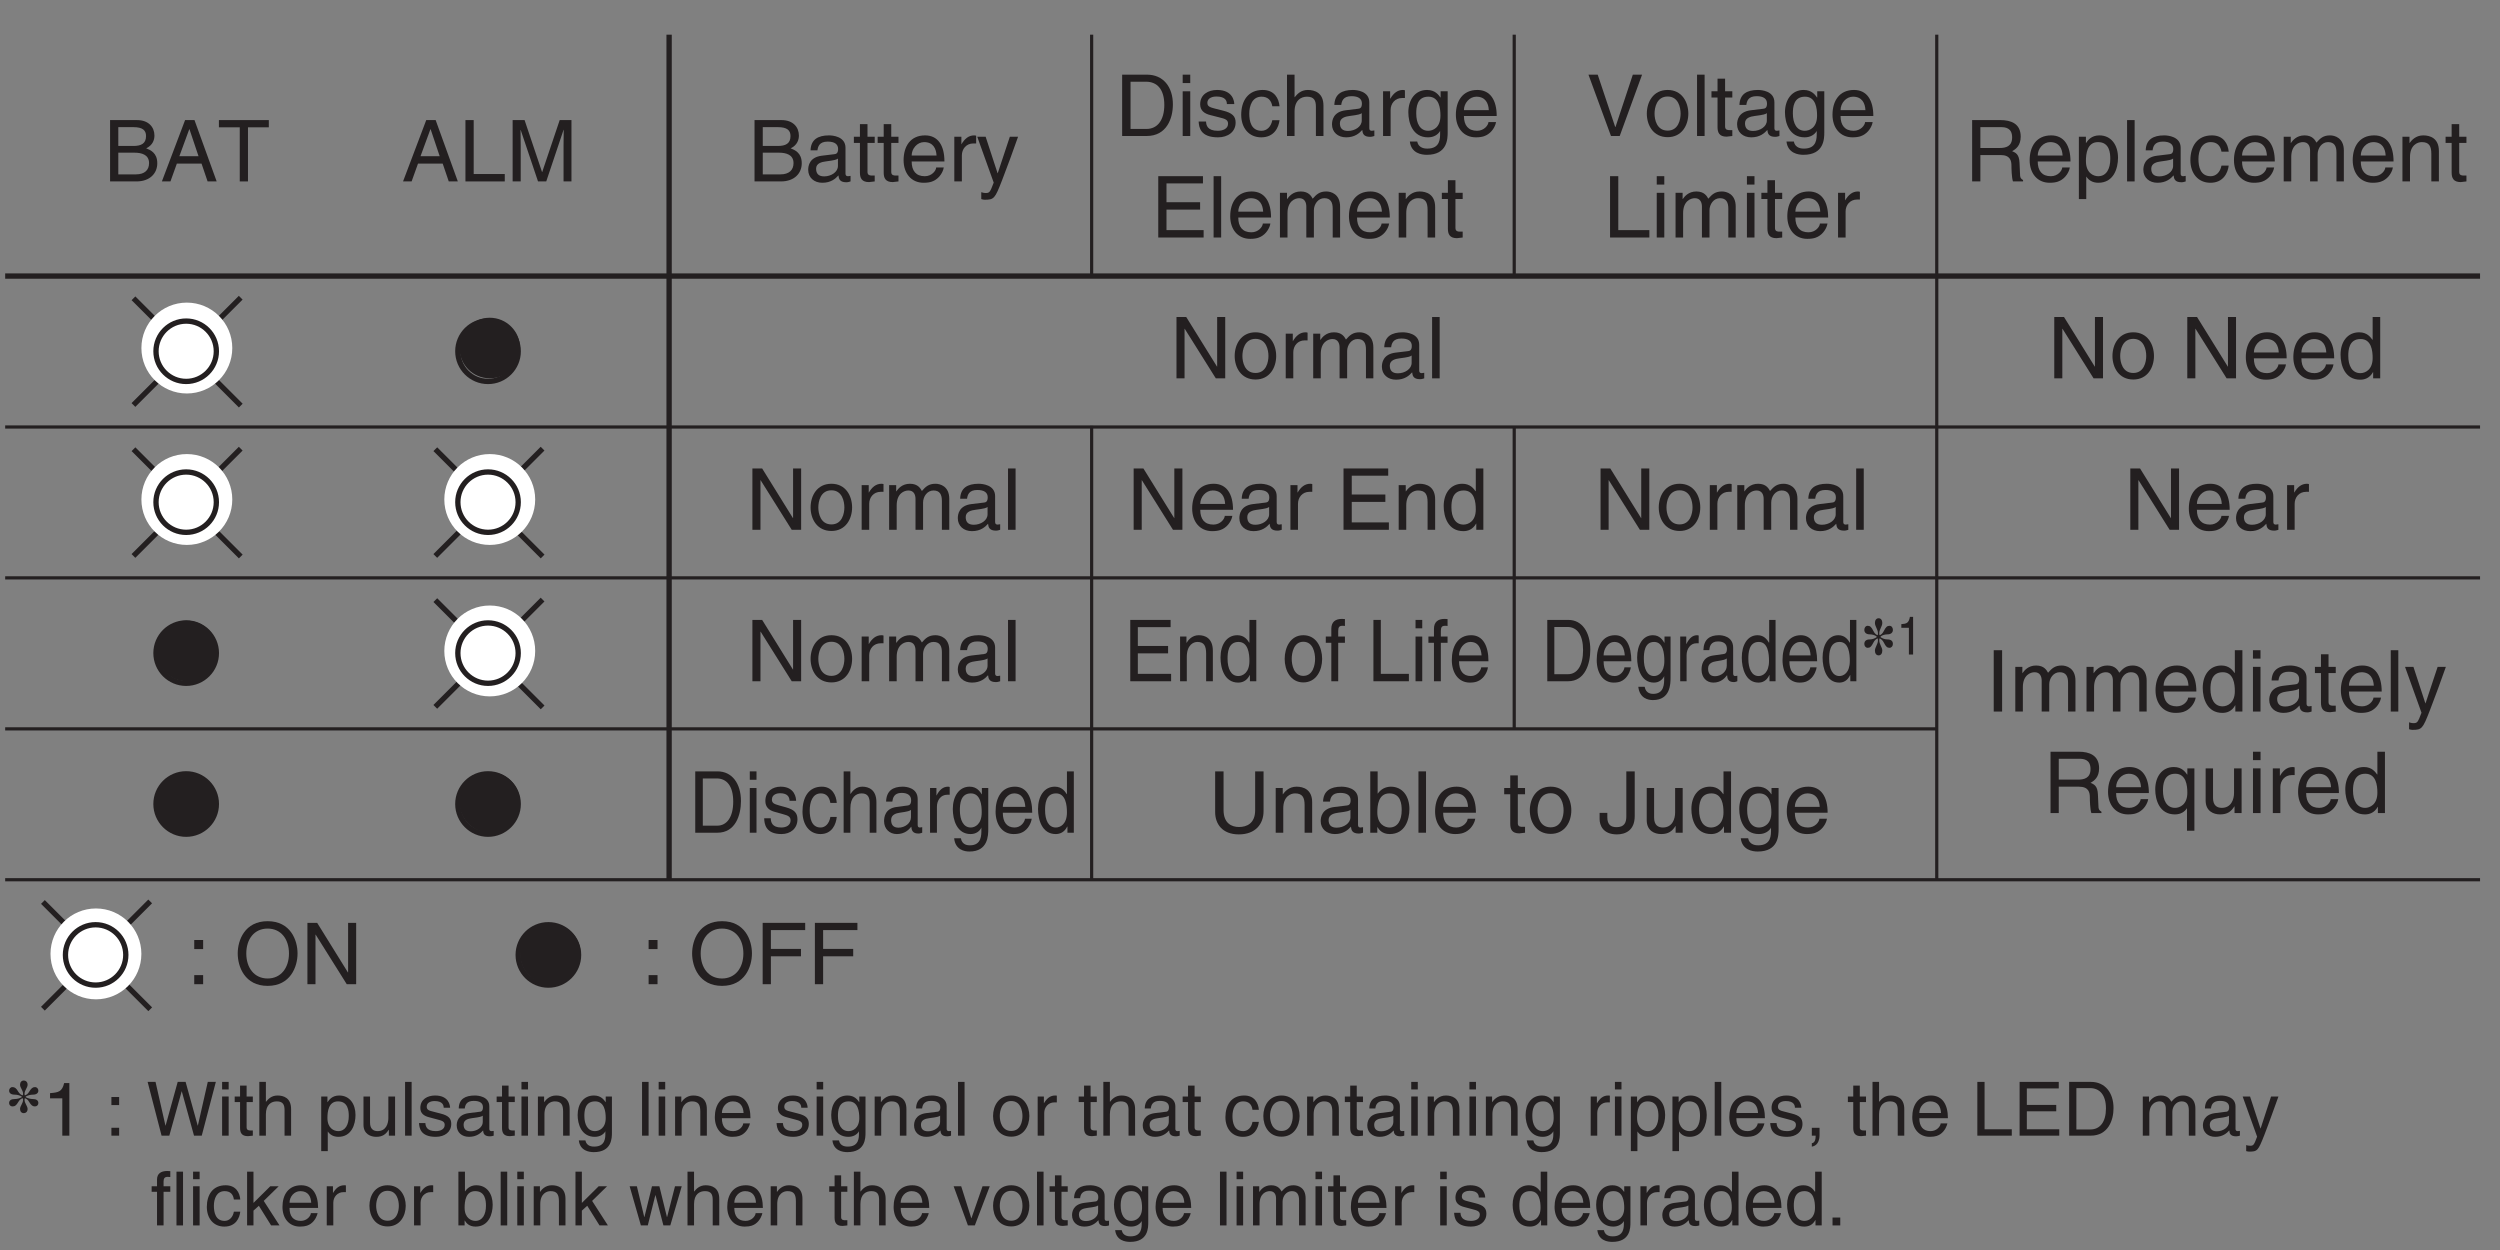 <?xml version="1.0" encoding="UTF-8"?>
<svg xmlns="http://www.w3.org/2000/svg" xmlns:xlink="http://www.w3.org/1999/xlink" width="232.45pt" height="116.25pt" viewBox="0 0 232.45 116.25" version="1.2">
<rect x="0" y="0" width="232.45" height="116.25" fill="#808080" stroke="none"/>
<defs>
<g>
<symbol overflow="visible" id="glyph0-0">
<path style="stroke:none;" d="M 0 0 L 3.984 0 L 3.984 -5.562 L 0 -5.562 Z M 1.984 -3.141 L 0.641 -5.172 L 3.344 -5.172 Z M 2.234 -2.781 L 3.578 -4.812 L 3.578 -0.75 Z M 0.641 -0.391 L 1.984 -2.422 L 3.344 -0.391 Z M 0.391 -4.812 L 1.75 -2.781 L 0.391 -0.75 Z M 0.391 -4.812 "/>
</symbol>
<symbol overflow="visible" id="glyph0-1">
<path style="stroke:none;" d="M 4.391 -1.094 L 4.375 -1.094 L 1.516 -5.703 L 0.609 -5.703 L 0.609 0 L 1.359 0 L 1.359 -4.609 L 1.375 -4.609 L 4.266 0 L 5.141 0 L 5.141 -5.703 L 4.391 -5.703 Z M 4.391 -1.094 "/>
</symbol>
<symbol overflow="visible" id="glyph0-2">
<path style="stroke:none;" d="M 0.281 -2.078 C 0.281 -1.016 0.875 0.109 2.219 0.109 C 3.547 0.109 4.141 -1.016 4.141 -2.078 C 4.141 -3.156 3.547 -4.281 2.219 -4.281 C 0.875 -4.281 0.281 -3.156 0.281 -2.078 Z M 1 -2.078 C 1 -2.641 1.203 -3.672 2.219 -3.672 C 3.219 -3.672 3.422 -2.641 3.422 -2.078 C 3.422 -1.531 3.219 -0.5 2.219 -0.5 C 1.203 -0.5 1 -1.531 1 -2.078 Z M 1 -2.078 "/>
</symbol>
<symbol overflow="visible" id="glyph0-3">
<path style="stroke:none;" d="M 1.312 -2.422 C 1.312 -3.016 1.719 -3.531 2.375 -3.531 L 2.641 -3.531 L 2.641 -4.25 C 2.578 -4.266 2.547 -4.281 2.453 -4.281 C 1.938 -4.281 1.562 -3.953 1.281 -3.469 L 1.266 -3.469 L 1.266 -4.156 L 0.609 -4.156 L 0.609 0 L 1.312 0 Z M 1.312 -2.422 "/>
</symbol>
<symbol overflow="visible" id="glyph0-4">
<path style="stroke:none;" d="M 0.516 0 L 1.219 0 L 1.219 -2.266 C 1.219 -3.391 1.922 -3.656 2.312 -3.656 C 2.828 -3.656 2.969 -3.234 2.969 -2.875 L 2.969 0 L 3.672 0 L 3.672 -2.531 C 3.672 -3.094 4.062 -3.656 4.641 -3.656 C 5.234 -3.656 5.422 -3.266 5.422 -2.688 L 5.422 0 L 6.109 0 L 6.109 -2.875 C 6.109 -4.047 5.266 -4.281 4.828 -4.281 C 4.188 -4.281 3.906 -4 3.562 -3.609 C 3.438 -3.828 3.203 -4.281 2.453 -4.281 C 1.703 -4.281 1.344 -3.797 1.188 -3.578 L 1.172 -3.578 L 1.172 -4.156 L 0.516 -4.156 Z M 0.516 0 "/>
</symbol>
<symbol overflow="visible" id="glyph0-5">
<path style="stroke:none;" d="M 1.141 -2.891 C 1.188 -3.219 1.297 -3.703 2.094 -3.703 C 2.75 -3.703 3.062 -3.453 3.062 -3.016 C 3.062 -2.609 2.875 -2.547 2.703 -2.531 L 1.547 -2.391 C 0.391 -2.25 0.281 -1.438 0.281 -1.078 C 0.281 -0.359 0.828 0.125 1.594 0.125 C 2.406 0.125 2.828 -0.266 3.094 -0.562 C 3.125 -0.234 3.219 0.078 3.828 0.078 C 4 0.078 4.094 0.031 4.219 0 L 4.219 -0.516 C 4.141 -0.5 4.047 -0.484 3.984 -0.484 C 3.844 -0.484 3.75 -0.547 3.75 -0.719 L 3.75 -3.125 C 3.75 -4.188 2.547 -4.281 2.219 -4.281 C 1.188 -4.281 0.531 -3.891 0.5 -2.891 Z M 3.047 -1.438 C 3.047 -0.875 2.422 -0.469 1.766 -0.469 C 1.234 -0.469 1.016 -0.734 1.016 -1.188 C 1.016 -1.703 1.562 -1.812 1.906 -1.859 C 2.766 -1.969 2.938 -2.031 3.047 -2.125 Z M 3.047 -1.438 "/>
</symbol>
<symbol overflow="visible" id="glyph0-6">
<path style="stroke:none;" d="M 1.234 -5.703 L 0.531 -5.703 L 0.531 0 L 1.234 0 Z M 1.234 -5.703 "/>
</symbol>
<symbol overflow="visible" id="glyph0-7">
<path style="stroke:none;" d="M 1.516 -0.844 L 0.688 -0.844 L 0.688 0 L 1.516 0 Z M 1.516 -4.109 L 0.688 -4.109 L 0.688 -3.266 L 1.516 -3.266 Z M 1.516 -4.109 "/>
</symbol>
<symbol overflow="visible" id="glyph0-8">
<path style="stroke:none;" d=""/>
</symbol>
<symbol overflow="visible" id="glyph0-9">
<path style="stroke:none;" d="M 5.078 -2.859 C 5.078 -1.516 4.328 -0.531 3.094 -0.531 C 1.859 -0.531 1.109 -1.516 1.109 -2.859 C 1.109 -4.203 1.859 -5.172 3.094 -5.172 C 4.328 -5.172 5.078 -4.203 5.078 -2.859 Z M 5.875 -2.859 C 5.875 -4.094 5.219 -5.859 3.094 -5.859 C 0.969 -5.859 0.312 -4.094 0.312 -2.859 C 0.312 -1.625 0.969 0.156 3.094 0.156 C 5.219 0.156 5.875 -1.625 5.875 -2.859 Z M 5.875 -2.859 "/>
</symbol>
<symbol overflow="visible" id="glyph0-10">
<path style="stroke:none;" d="M 1.453 -2.594 L 4.25 -2.594 L 4.25 -3.281 L 1.453 -3.281 L 1.453 -5.031 L 4.641 -5.031 L 4.641 -5.703 L 0.688 -5.703 L 0.688 0 L 1.453 0 Z M 1.453 -2.594 "/>
</symbol>
<symbol overflow="visible" id="glyph0-11">
<path style="stroke:none;" d="M 3.344 -1.297 C 3.328 -1 2.938 -0.484 2.281 -0.484 C 1.469 -0.484 1.062 -0.984 1.062 -1.859 L 4.109 -1.859 C 4.109 -3.328 3.516 -4.281 2.312 -4.281 C 0.938 -4.281 0.312 -3.25 0.312 -1.969 C 0.312 -0.766 1.016 0.125 2.172 0.125 C 2.844 0.125 3.125 -0.047 3.312 -0.172 C 3.828 -0.516 4.031 -1.109 4.047 -1.297 Z M 1.062 -2.406 C 1.062 -3.047 1.578 -3.656 2.219 -3.656 C 3.062 -3.656 3.344 -3.047 3.375 -2.406 Z M 1.062 -2.406 "/>
</symbol>
<symbol overflow="visible" id="glyph0-12">
<path style="stroke:none;" d="M 4.906 -0.688 L 1.453 -0.688 L 1.453 -2.594 L 4.578 -2.594 L 4.578 -3.281 L 1.453 -3.281 L 1.453 -5.031 L 4.844 -5.031 L 4.844 -5.703 L 0.688 -5.703 L 0.688 0 L 4.906 0 Z M 4.906 -0.688 "/>
</symbol>
<symbol overflow="visible" id="glyph0-13">
<path style="stroke:none;" d="M 3.906 -2.828 C 3.906 -4.016 3.094 -4.281 2.453 -4.281 C 1.734 -4.281 1.344 -3.797 1.188 -3.578 L 1.172 -3.578 L 1.172 -4.156 L 0.516 -4.156 L 0.516 0 L 1.219 0 L 1.219 -2.266 C 1.219 -3.391 1.922 -3.656 2.312 -3.656 C 3 -3.656 3.203 -3.281 3.203 -2.562 L 3.203 0 L 3.906 0 Z M 3.906 -2.828 "/>
</symbol>
<symbol overflow="visible" id="glyph0-14">
<path style="stroke:none;" d="M 3.969 -5.703 L 3.266 -5.703 L 3.266 -3.625 L 3.25 -3.578 C 3.078 -3.812 2.766 -4.281 2.016 -4.281 C 0.906 -4.281 0.281 -3.375 0.281 -2.203 C 0.281 -1.203 0.688 0.125 2.109 0.125 C 2.516 0.125 2.984 -0.016 3.297 -0.578 L 3.312 -0.578 L 3.312 0 L 3.969 0 Z M 1 -2.094 C 1 -2.625 1.062 -3.656 2.141 -3.656 C 3.156 -3.656 3.266 -2.562 3.266 -1.891 C 3.266 -0.781 2.562 -0.484 2.125 -0.484 C 1.359 -0.484 1 -1.172 1 -2.094 Z M 1 -2.094 "/>
</symbol>
<symbol overflow="visible" id="glyph0-15">
<path style="stroke:none;" d="M 4.344 -5.703 L 4.344 -2.094 C 4.344 -0.859 3.562 -0.531 2.844 -0.531 C 2.156 -0.531 1.406 -0.875 1.406 -2.109 L 1.406 -5.703 L 0.625 -5.703 L 0.625 -1.906 C 0.625 -0.828 1.281 0.156 2.828 0.156 C 4.391 0.156 5.125 -0.828 5.125 -2 L 5.125 -5.703 Z M 4.344 -5.703 "/>
</symbol>
<symbol overflow="visible" id="glyph0-16">
<path style="stroke:none;" d="M 1.125 0 L 1.125 -0.516 L 1.141 -0.516 C 1.281 -0.281 1.578 0.125 2.281 0.125 C 3.703 0.125 4.109 -1.203 4.109 -2.203 C 4.109 -3.375 3.484 -4.281 2.375 -4.281 C 1.891 -4.266 1.484 -4.078 1.172 -3.641 L 1.156 -3.641 L 1.156 -5.703 L 0.469 -5.703 L 0.469 0 Z M 3.391 -2.094 C 3.391 -1.172 3.031 -0.484 2.266 -0.484 C 1.828 -0.484 1.125 -0.781 1.125 -1.891 C 1.125 -2.562 1.234 -3.656 2.25 -3.656 C 3.328 -3.656 3.391 -2.625 3.391 -2.094 Z M 3.391 -2.094 "/>
</symbol>
<symbol overflow="visible" id="glyph0-17">
<path style="stroke:none;" d="M 2.047 -3.578 L 2.047 -4.156 L 1.375 -4.156 L 1.375 -5.328 L 0.672 -5.328 L 0.672 -4.156 L 0.109 -4.156 L 0.109 -3.578 L 0.672 -3.578 L 0.672 -0.828 C 0.672 -0.328 0.828 0.062 1.516 0.062 C 1.594 0.062 1.797 0.031 2.047 0 L 2.047 -0.547 L 1.797 -0.547 C 1.656 -0.547 1.375 -0.547 1.375 -0.875 L 1.375 -3.578 Z M 2.047 -3.578 "/>
</symbol>
<symbol overflow="visible" id="glyph0-18">
<path style="stroke:none;" d="M 0.141 -1.844 L 0.141 -1.266 C 0.141 -0.734 0.422 0.156 1.75 0.156 C 2.531 0.156 3.406 -0.203 3.406 -1.547 L 3.406 -5.703 L 2.625 -5.703 L 2.625 -1.5 C 2.625 -0.938 2.438 -0.516 1.719 -0.516 C 1.188 -0.516 0.859 -0.75 0.859 -1.438 L 0.859 -1.844 Z M 0.141 -1.844 "/>
</symbol>
<symbol overflow="visible" id="glyph0-19">
<path style="stroke:none;" d="M 3.891 0 L 3.891 -4.156 L 3.188 -4.156 L 3.188 -1.875 C 3.188 -1.266 2.922 -0.484 2.047 -0.484 C 1.594 -0.484 1.234 -0.719 1.234 -1.406 L 1.234 -4.156 L 0.547 -4.156 L 0.547 -1.172 C 0.547 -0.172 1.281 0.125 1.891 0.125 C 2.562 0.125 2.922 -0.141 3.219 -0.625 L 3.234 -0.609 L 3.234 0 Z M 3.891 0 "/>
</symbol>
<symbol overflow="visible" id="glyph0-20">
<path style="stroke:none;" d="M 1.047 -2.094 C 1.047 -2.625 1.094 -3.656 2.172 -3.656 C 3.188 -3.656 3.297 -2.562 3.297 -1.891 C 3.297 -0.781 2.609 -0.484 2.156 -0.484 C 1.406 -0.484 1.047 -1.172 1.047 -2.094 Z M 3.969 -4.156 L 3.312 -4.156 L 3.312 -3.578 L 3.297 -3.578 C 3.125 -3.812 2.812 -4.281 2.047 -4.281 C 0.953 -4.281 0.312 -3.375 0.312 -2.203 C 0.312 -1.203 0.734 0.125 2.141 0.125 C 2.703 0.125 3.062 -0.141 3.25 -0.438 L 3.25 -0.469 L 3.266 -0.469 L 3.266 -0.297 C 3.266 0.203 3.297 1.172 2.078 1.172 C 1.922 1.172 1.266 1.172 1.141 0.516 L 0.453 0.516 C 0.578 1.609 1.547 1.75 2.031 1.75 C 3.953 1.75 3.969 0.25 3.969 -0.344 Z M 3.969 -4.156 "/>
</symbol>
<symbol overflow="visible" id="glyph0-21">
<path style="stroke:none;" d="M 1.359 -5.047 L 2.766 -5.047 C 3.625 -5.047 3.938 -4.75 3.938 -4.219 C 3.938 -3.516 3.484 -3.297 2.75 -3.297 L 1.359 -3.297 Z M 0.594 0 L 3.047 0 C 4.312 0 4.984 -0.766 4.984 -1.688 C 4.984 -2.672 4.328 -2.922 3.953 -3.078 C 4.578 -3.375 4.719 -3.891 4.719 -4.266 C 4.719 -5.047 4.172 -5.703 3.109 -5.703 L 0.594 -5.703 Z M 1.359 -2.672 L 2.875 -2.672 C 3.5 -2.672 4.219 -2.5 4.219 -1.703 C 4.219 -1.062 3.812 -0.656 3 -0.656 L 1.359 -0.656 Z M 1.359 -2.672 "/>
</symbol>
<symbol overflow="visible" id="glyph0-22">
<path style="stroke:none;" d="M 2 -0.766 L 1.984 -0.766 L 0.875 -4.156 L 0.094 -4.156 L 1.625 0.109 C 1.297 0.969 1.25 1.078 0.891 1.078 C 0.703 1.078 0.562 1.031 0.469 1 L 0.469 1.641 C 0.578 1.672 0.656 1.703 0.766 1.703 C 1.656 1.703 1.734 1.609 2.391 -0.078 C 2.922 -1.438 3.406 -2.797 3.891 -4.156 L 3.125 -4.156 Z M 2 -0.766 "/>
</symbol>
<symbol overflow="visible" id="glyph0-23">
<path style="stroke:none;" d="M 3.797 -1.656 L 4.359 0 L 5.203 0 L 3.141 -5.703 L 2.266 -5.703 L 0.109 0 L 0.906 0 L 1.5 -1.656 Z M 1.734 -2.344 L 2.656 -4.859 L 2.672 -4.859 L 3.516 -2.344 Z M 1.734 -2.344 "/>
</symbol>
<symbol overflow="visible" id="glyph0-24">
<path style="stroke:none;" d="M 1.375 -5.703 L 0.609 -5.703 L 0.609 0 L 4.266 0 L 4.266 -0.688 L 1.375 -0.688 Z M 1.375 -5.703 "/>
</symbol>
<symbol overflow="visible" id="glyph0-25">
<path style="stroke:none;" d="M 6.047 0 L 6.047 -5.703 L 4.953 -5.703 L 3.328 -0.875 L 3.312 -0.875 L 1.688 -5.703 L 0.578 -5.703 L 0.578 0 L 1.328 0 L 1.328 -3.375 C 1.328 -3.547 1.312 -4.266 1.312 -4.781 L 1.328 -4.781 L 2.938 0 L 3.703 0 L 5.312 -4.797 L 5.328 -4.797 C 5.328 -4.266 5.312 -3.547 5.312 -3.375 L 5.312 0 Z M 6.047 0 "/>
</symbol>
<symbol overflow="visible" id="glyph0-26">
<path style="stroke:none;" d="M 0.109 -5.031 L 2.047 -5.031 L 2.047 0 L 2.812 0 L 2.812 -5.031 L 4.75 -5.031 L 4.75 -5.703 L 0.109 -5.703 Z M 0.109 -5.031 "/>
</symbol>
<symbol overflow="visible" id="glyph0-27">
<path style="stroke:none;" d="M 0.641 0 L 2.922 0 C 4.797 0 5.359 -1.656 5.359 -2.938 C 5.359 -4.578 4.453 -5.703 2.953 -5.703 L 0.641 -5.703 Z M 1.422 -5.047 L 2.859 -5.047 C 3.906 -5.047 4.562 -4.328 4.562 -2.891 C 4.562 -1.453 3.906 -0.656 2.906 -0.656 L 1.422 -0.656 Z M 1.422 -5.047 "/>
</symbol>
<symbol overflow="visible" id="glyph0-28">
<path style="stroke:none;" d="M 1.234 -4.156 L 0.531 -4.156 L 0.531 0 L 1.234 0 Z M 1.234 -4.922 L 1.234 -5.703 L 0.531 -5.703 L 0.531 -4.922 Z M 1.234 -4.922 "/>
</symbol>
<symbol overflow="visible" id="glyph0-29">
<path style="stroke:none;" d="M 3.562 -2.969 C 3.562 -3.188 3.453 -4.281 1.969 -4.281 C 1.141 -4.281 0.391 -3.859 0.391 -2.953 C 0.391 -2.375 0.766 -2.078 1.359 -1.938 L 2.156 -1.734 C 2.766 -1.594 2.984 -1.484 2.984 -1.141 C 2.984 -0.688 2.531 -0.484 2.031 -0.484 C 1.047 -0.484 0.953 -1.016 0.938 -1.344 L 0.25 -1.344 C 0.281 -0.828 0.391 0.125 2.047 0.125 C 2.984 0.125 3.688 -0.391 3.688 -1.25 C 3.688 -1.828 3.391 -2.141 2.516 -2.359 L 1.828 -2.531 C 1.281 -2.672 1.062 -2.75 1.062 -3.078 C 1.062 -3.609 1.672 -3.672 1.891 -3.672 C 2.781 -3.672 2.875 -3.234 2.875 -2.969 Z M 3.562 -2.969 "/>
</symbol>
<symbol overflow="visible" id="glyph0-30">
<path style="stroke:none;" d="M 3.797 -2.766 C 3.734 -3.484 3.328 -4.281 2.234 -4.281 C 0.859 -4.281 0.234 -3.25 0.234 -1.969 C 0.234 -0.766 0.938 0.125 2.094 0.125 C 3.312 0.125 3.719 -0.812 3.797 -1.469 L 3.125 -1.469 C 3 -0.828 2.594 -0.484 2.125 -0.484 C 1.156 -0.484 0.984 -1.375 0.984 -2.078 C 0.984 -2.828 1.266 -3.656 2.125 -3.656 C 2.719 -3.656 3.031 -3.312 3.125 -2.766 Z M 3.797 -2.766 "/>
</symbol>
<symbol overflow="visible" id="glyph0-31">
<path style="stroke:none;" d="M 3.906 -2.828 C 3.906 -4.016 3.094 -4.281 2.453 -4.281 C 1.781 -4.281 1.438 -3.859 1.234 -3.609 L 1.219 -3.609 L 1.219 -5.703 L 0.516 -5.703 L 0.516 0 L 1.219 0 L 1.219 -2.266 C 1.219 -3.312 1.812 -3.656 2.375 -3.656 C 3.047 -3.656 3.203 -3.281 3.203 -2.719 L 3.203 0 L 3.906 0 Z M 3.906 -2.828 "/>
</symbol>
<symbol overflow="visible" id="glyph0-32">
<path style="stroke:none;" d="M 2.672 -0.844 L 2.641 -0.844 L 1.016 -5.703 L 0.156 -5.703 L 2.25 0 L 3.062 0 L 5.141 -5.703 L 4.281 -5.703 Z M 2.672 -0.844 "/>
</symbol>
<symbol overflow="visible" id="glyph0-33">
<path style="stroke:none;" d="M 1.469 -2.453 L 3.344 -2.453 C 4.266 -2.453 4.359 -1.906 4.359 -1.438 C 4.359 -1.219 4.375 -0.344 4.5 0 L 5.438 0 L 5.438 -0.125 C 5.203 -0.266 5.156 -0.375 5.156 -0.703 L 5.109 -1.734 C 5.078 -2.531 4.75 -2.672 4.422 -2.812 C 4.781 -3.016 5.219 -3.328 5.219 -4.172 C 5.219 -5.391 4.281 -5.703 3.344 -5.703 L 0.703 -5.703 L 0.703 0 L 1.469 0 Z M 1.469 -5.047 L 3.391 -5.047 C 3.781 -5.047 4.422 -4.984 4.422 -4.094 C 4.422 -3.25 3.828 -3.109 3.266 -3.109 L 1.469 -3.109 Z M 1.469 -5.047 "/>
</symbol>
<symbol overflow="visible" id="glyph0-34">
<path style="stroke:none;" d="M 1.125 -1.891 C 1.125 -2.562 1.234 -3.656 2.25 -3.656 C 3.328 -3.656 3.391 -2.625 3.391 -2.094 C 3.391 -1.172 3.031 -0.484 2.266 -0.484 C 1.828 -0.484 1.125 -0.781 1.125 -1.891 Z M 0.469 1.641 L 1.156 1.641 L 1.156 -0.438 L 1.172 -0.438 C 1.359 -0.141 1.719 0.125 2.281 0.125 C 3.703 0.125 4.109 -1.203 4.109 -2.203 C 4.109 -3.375 3.484 -4.281 2.375 -4.281 C 1.625 -4.281 1.297 -3.812 1.141 -3.578 L 1.125 -3.578 L 1.125 -4.156 L 0.469 -4.156 Z M 0.469 1.641 "/>
</symbol>
<symbol overflow="visible" id="glyph0-35">
<path style="stroke:none;" d="M 1.5 -5.703 L 0.719 -5.703 L 0.719 0 L 1.5 0 Z M 1.5 -5.703 "/>
</symbol>
<symbol overflow="visible" id="glyph0-36">
<path style="stroke:none;" d="M 3.922 -4.156 L 3.266 -4.156 L 3.266 -3.578 L 3.25 -3.578 C 3.078 -3.812 2.766 -4.281 2.016 -4.281 C 0.906 -4.281 0.281 -3.375 0.281 -2.203 C 0.281 -1.203 0.688 0.125 2.109 0.125 C 2.672 0.125 3.031 -0.141 3.219 -0.438 L 3.234 -0.438 L 3.234 1.641 L 3.922 1.641 Z M 3.266 -1.891 C 3.266 -0.781 2.562 -0.484 2.125 -0.484 C 1.359 -0.484 1 -1.172 1 -2.094 C 1 -2.625 1.062 -3.656 2.141 -3.656 C 3.156 -3.656 3.266 -2.562 3.266 -1.891 Z M 3.266 -1.891 "/>
</symbol>
<symbol overflow="visible" id="glyph1-0">
<path style="stroke:none;" d="M 0 0 L 3.484 0 L 3.484 -4.875 L 0 -4.875 Z M 1.734 -2.75 L 0.562 -4.516 L 2.922 -4.516 Z M 1.953 -2.438 L 3.125 -4.203 L 3.125 -0.656 Z M 0.562 -0.344 L 1.734 -2.125 L 2.922 -0.344 Z M 0.344 -4.203 L 1.531 -2.438 L 0.344 -0.656 Z M 0.344 -4.203 "/>
</symbol>
<symbol overflow="visible" id="glyph1-1">
<path style="stroke:none;" d="M 1.547 -3.578 C 1.359 -3.469 1.125 -3.406 0.906 -3.406 C 0.562 -3.406 0.375 -3.281 0.375 -3.031 C 0.375 -2.859 0.5 -2.719 0.688 -2.719 C 0.906 -2.719 1.047 -2.812 1.234 -3.141 C 1.359 -3.344 1.469 -3.422 1.625 -3.484 L 1.656 -3.453 C 1.672 -3.406 1.672 -3.359 1.672 -3.312 C 1.672 -3.016 1.391 -2.75 1.391 -2.484 C 1.391 -2.25 1.531 -2.094 1.734 -2.094 C 1.953 -2.094 2.094 -2.25 2.094 -2.484 C 2.094 -2.75 1.812 -3.016 1.812 -3.312 C 1.812 -3.359 1.812 -3.406 1.828 -3.453 L 1.844 -3.484 C 2 -3.422 2.125 -3.344 2.234 -3.141 C 2.438 -2.812 2.562 -2.719 2.781 -2.719 C 2.969 -2.719 3.094 -2.859 3.094 -3.031 C 3.094 -3.281 2.906 -3.406 2.578 -3.406 C 2.359 -3.406 2.125 -3.469 1.922 -3.578 L 1.922 -3.641 C 2.125 -3.75 2.359 -3.812 2.578 -3.812 C 2.906 -3.812 3.094 -3.953 3.094 -4.188 C 3.094 -4.359 2.969 -4.516 2.781 -4.516 C 2.562 -4.516 2.438 -4.406 2.234 -4.078 C 2.125 -3.891 2 -3.797 1.844 -3.75 L 1.828 -3.766 C 1.812 -3.812 1.812 -3.859 1.812 -3.922 C 1.812 -4.203 2.094 -4.469 2.094 -4.734 C 2.094 -4.969 1.953 -5.125 1.734 -5.125 C 1.531 -5.125 1.391 -4.969 1.391 -4.734 C 1.391 -4.469 1.672 -4.203 1.672 -3.922 C 1.672 -3.859 1.672 -3.812 1.656 -3.766 L 1.625 -3.75 C 1.469 -3.797 1.359 -3.891 1.234 -4.078 C 1.047 -4.406 0.906 -4.516 0.688 -4.516 C 0.5 -4.516 0.375 -4.359 0.375 -4.188 C 0.375 -3.953 0.562 -3.812 0.906 -3.812 C 1.125 -3.812 1.359 -3.75 1.547 -3.641 Z M 1.547 -3.578 "/>
</symbol>
<symbol overflow="visible" id="glyph2-0">
<path style="stroke:none;" d="M 0 0 L 3.484 0 L 3.484 -4.875 L 0 -4.875 Z M 1.734 -2.75 L 0.562 -4.516 L 2.922 -4.516 Z M 1.953 -2.438 L 3.125 -4.203 L 3.125 -0.656 Z M 0.562 -0.344 L 1.734 -2.125 L 2.922 -0.344 Z M 0.344 -4.203 L 1.531 -2.438 L 0.344 -0.656 Z M 0.344 -4.203 "/>
</symbol>
<symbol overflow="visible" id="glyph2-1">
<path style="stroke:none;" d="M 2.5 -4.891 L 2.016 -4.891 C 1.828 -4.094 1.5 -4.016 0.703 -3.953 L 0.703 -3.469 L 1.844 -3.469 L 1.844 0 L 2.5 0 Z M 2.5 -4.891 "/>
</symbol>
<symbol overflow="visible" id="glyph2-2">
<path style="stroke:none;" d=""/>
</symbol>
<symbol overflow="visible" id="glyph2-3">
<path style="stroke:none;" d="M 1.328 -0.734 L 0.609 -0.734 L 0.609 0 L 1.328 0 Z M 1.328 -3.594 L 0.609 -3.594 L 0.609 -2.844 L 1.328 -2.844 Z M 1.328 -3.594 "/>
</symbol>
<symbol overflow="visible" id="glyph2-4">
<path style="stroke:none;" d="M 3.281 -4.141 L 4.422 0 L 5.141 0 L 6.453 -5 L 5.703 -5 L 4.781 -0.938 L 4.766 -0.938 L 3.641 -5 L 2.906 -5 L 1.781 -0.938 L 1.766 -0.938 L 0.844 -5 L 0.109 -5 L 1.406 0 L 2.125 0 Z M 3.281 -4.141 "/>
</symbol>
<symbol overflow="visible" id="glyph2-5">
<path style="stroke:none;" d="M 1.078 -3.641 L 0.469 -3.641 L 0.469 0 L 1.078 0 Z M 1.078 -4.297 L 1.078 -5 L 0.469 -5 L 0.469 -4.297 Z M 1.078 -4.297 "/>
</symbol>
<symbol overflow="visible" id="glyph2-6">
<path style="stroke:none;" d="M 1.781 -3.125 L 1.781 -3.641 L 1.203 -3.641 L 1.203 -4.656 L 0.594 -4.656 L 0.594 -3.641 L 0.094 -3.641 L 0.094 -3.125 L 0.594 -3.125 L 0.594 -0.734 C 0.594 -0.297 0.719 0.047 1.328 0.047 C 1.391 0.047 1.562 0.016 1.781 0 L 1.781 -0.484 L 1.578 -0.484 C 1.453 -0.484 1.203 -0.484 1.203 -0.766 L 1.203 -3.125 Z M 1.781 -3.125 "/>
</symbol>
<symbol overflow="visible" id="glyph2-7">
<path style="stroke:none;" d="M 3.406 -2.469 C 3.406 -3.516 2.703 -3.734 2.141 -3.734 C 1.562 -3.734 1.25 -3.375 1.078 -3.156 L 1.062 -3.156 L 1.062 -5 L 0.453 -5 L 0.453 0 L 1.062 0 L 1.062 -1.984 C 1.062 -2.906 1.578 -3.188 2.078 -3.188 C 2.656 -3.188 2.797 -2.875 2.797 -2.375 L 2.797 0 L 3.406 0 Z M 3.406 -2.469 "/>
</symbol>
<symbol overflow="visible" id="glyph2-8">
<path style="stroke:none;" d="M 0.984 -1.641 C 0.984 -2.234 1.078 -3.188 1.969 -3.188 C 2.906 -3.188 2.969 -2.297 2.969 -1.828 C 2.969 -1.031 2.656 -0.422 1.984 -0.422 C 1.594 -0.422 0.984 -0.688 0.984 -1.641 Z M 0.406 1.438 L 1.016 1.438 L 1.016 -0.375 L 1.031 -0.375 C 1.188 -0.125 1.516 0.109 2 0.109 C 3.234 0.109 3.594 -1.062 3.594 -1.922 C 3.594 -2.953 3.047 -3.734 2.078 -3.734 C 1.422 -3.734 1.141 -3.328 1 -3.125 L 0.984 -3.125 L 0.984 -3.641 L 0.406 -3.641 Z M 0.406 1.438 "/>
</symbol>
<symbol overflow="visible" id="glyph2-9">
<path style="stroke:none;" d="M 3.406 0 L 3.406 -3.641 L 2.781 -3.641 L 2.781 -1.641 C 2.781 -1.109 2.562 -0.422 1.781 -0.422 C 1.391 -0.422 1.078 -0.625 1.078 -1.219 L 1.078 -3.641 L 0.469 -3.641 L 0.469 -1.016 C 0.469 -0.156 1.125 0.109 1.656 0.109 C 2.234 0.109 2.547 -0.125 2.812 -0.547 L 2.828 -0.531 L 2.828 0 Z M 3.406 0 "/>
</symbol>
<symbol overflow="visible" id="glyph2-10">
<path style="stroke:none;" d="M 1.078 -5 L 0.469 -5 L 0.469 0 L 1.078 0 Z M 1.078 -5 "/>
</symbol>
<symbol overflow="visible" id="glyph2-11">
<path style="stroke:none;" d="M 3.109 -2.594 C 3.109 -2.781 3.016 -3.734 1.719 -3.734 C 1 -3.734 0.344 -3.375 0.344 -2.578 C 0.344 -2.078 0.672 -1.828 1.188 -1.703 L 1.891 -1.516 C 2.406 -1.391 2.609 -1.297 2.609 -1 C 2.609 -0.594 2.219 -0.422 1.781 -0.422 C 0.922 -0.422 0.828 -0.891 0.812 -1.172 L 0.219 -1.172 C 0.25 -0.734 0.344 0.109 1.781 0.109 C 2.609 0.109 3.219 -0.344 3.219 -1.094 C 3.219 -1.594 2.969 -1.875 2.203 -2.062 L 1.594 -2.219 C 1.125 -2.328 0.938 -2.406 0.938 -2.703 C 0.938 -3.156 1.469 -3.219 1.656 -3.219 C 2.422 -3.219 2.516 -2.828 2.516 -2.594 Z M 3.109 -2.594 "/>
</symbol>
<symbol overflow="visible" id="glyph2-12">
<path style="stroke:none;" d="M 1 -2.531 C 1.031 -2.812 1.141 -3.234 1.828 -3.234 C 2.406 -3.234 2.688 -3.031 2.688 -2.641 C 2.688 -2.281 2.516 -2.219 2.359 -2.219 L 1.359 -2.094 C 0.344 -1.953 0.25 -1.25 0.25 -0.953 C 0.25 -0.312 0.719 0.109 1.391 0.109 C 2.094 0.109 2.469 -0.234 2.703 -0.484 C 2.719 -0.203 2.812 0.062 3.344 0.062 C 3.484 0.062 3.578 0.031 3.688 0 L 3.688 -0.438 C 3.609 -0.438 3.547 -0.422 3.484 -0.422 C 3.359 -0.422 3.281 -0.484 3.281 -0.625 L 3.281 -2.719 C 3.281 -3.656 2.219 -3.734 1.938 -3.734 C 1.031 -3.734 0.453 -3.406 0.438 -2.531 Z M 2.672 -1.266 C 2.672 -0.766 2.109 -0.406 1.547 -0.406 C 1.078 -0.406 0.891 -0.641 0.891 -1.031 C 0.891 -1.5 1.359 -1.578 1.656 -1.625 C 2.422 -1.719 2.578 -1.781 2.672 -1.859 Z M 2.672 -1.266 "/>
</symbol>
<symbol overflow="visible" id="glyph2-13">
<path style="stroke:none;" d="M 3.406 -2.469 C 3.406 -3.516 2.703 -3.734 2.141 -3.734 C 1.516 -3.734 1.172 -3.312 1.047 -3.125 L 1.031 -3.125 L 1.031 -3.641 L 0.453 -3.641 L 0.453 0 L 1.062 0 L 1.062 -1.984 C 1.062 -2.969 1.672 -3.188 2.016 -3.188 C 2.625 -3.188 2.797 -2.875 2.797 -2.234 L 2.797 0 L 3.406 0 Z M 3.406 -2.469 "/>
</symbol>
<symbol overflow="visible" id="glyph2-14">
<path style="stroke:none;" d="M 0.906 -1.828 C 0.906 -2.297 0.953 -3.188 1.906 -3.188 C 2.781 -3.188 2.891 -2.234 2.891 -1.641 C 2.891 -0.688 2.281 -0.422 1.891 -0.422 C 1.219 -0.422 0.906 -1.031 0.906 -1.828 Z M 3.469 -3.641 L 2.891 -3.641 L 2.891 -3.125 L 2.875 -3.125 C 2.734 -3.328 2.453 -3.734 1.797 -3.734 C 0.828 -3.734 0.281 -2.953 0.281 -1.922 C 0.281 -1.062 0.641 0.109 1.875 0.109 C 2.359 0.109 2.688 -0.125 2.844 -0.375 L 2.844 -0.406 L 2.859 -0.406 L 2.859 -0.25 C 2.859 0.172 2.875 1.016 1.828 1.016 C 1.672 1.016 1.109 1.016 1 0.438 L 0.391 0.438 C 0.5 1.406 1.344 1.531 1.781 1.531 C 3.469 1.531 3.469 0.219 3.469 -0.297 Z M 3.469 -3.641 "/>
</symbol>
<symbol overflow="visible" id="glyph2-15">
<path style="stroke:none;" d="M 2.922 -1.141 C 2.906 -0.875 2.562 -0.422 1.984 -0.422 C 1.281 -0.422 0.938 -0.859 0.938 -1.625 L 3.594 -1.625 C 3.594 -2.906 3.078 -3.734 2.016 -3.734 C 0.828 -3.734 0.281 -2.844 0.281 -1.719 C 0.281 -0.672 0.891 0.109 1.906 0.109 C 2.484 0.109 2.719 -0.031 2.891 -0.141 C 3.344 -0.453 3.516 -0.969 3.547 -1.141 Z M 0.938 -2.109 C 0.938 -2.672 1.375 -3.188 1.938 -3.188 C 2.688 -3.188 2.922 -2.672 2.953 -2.109 Z M 0.938 -2.109 "/>
</symbol>
<symbol overflow="visible" id="glyph2-16">
<path style="stroke:none;" d="M 0.25 -1.828 C 0.25 -0.891 0.766 0.094 1.938 0.094 C 3.094 0.094 3.625 -0.891 3.625 -1.828 C 3.625 -2.766 3.094 -3.734 1.938 -3.734 C 0.766 -3.734 0.25 -2.766 0.25 -1.828 Z M 0.875 -1.828 C 0.875 -2.312 1.062 -3.219 1.938 -3.219 C 2.812 -3.219 2.984 -2.312 2.984 -1.828 C 2.984 -1.328 2.812 -0.438 1.938 -0.438 C 1.062 -0.438 0.875 -1.328 0.875 -1.828 Z M 0.875 -1.828 "/>
</symbol>
<symbol overflow="visible" id="glyph2-17">
<path style="stroke:none;" d="M 1.141 -2.109 C 1.141 -2.641 1.516 -3.094 2.078 -3.094 L 2.312 -3.094 L 2.312 -3.719 C 2.266 -3.734 2.219 -3.734 2.156 -3.734 C 1.688 -3.734 1.375 -3.453 1.125 -3.031 L 1.109 -3.031 L 1.109 -3.641 L 0.531 -3.641 L 0.531 0 L 1.141 0 Z M 1.141 -2.109 "/>
</symbol>
<symbol overflow="visible" id="glyph2-18">
<path style="stroke:none;" d="M 3.312 -2.406 C 3.266 -3.047 2.906 -3.734 1.953 -3.734 C 0.75 -3.734 0.203 -2.844 0.203 -1.719 C 0.203 -0.672 0.812 0.109 1.828 0.109 C 2.906 0.109 3.25 -0.703 3.312 -1.281 L 2.719 -1.281 C 2.625 -0.734 2.266 -0.422 1.859 -0.422 C 1.016 -0.422 0.859 -1.203 0.859 -1.828 C 0.859 -2.469 1.109 -3.188 1.859 -3.188 C 2.375 -3.188 2.656 -2.906 2.719 -2.406 Z M 3.312 -2.406 "/>
</symbol>
<symbol overflow="visible" id="glyph2-19">
<path style="stroke:none;" d="M 0.609 0 L 0.969 0 C 0.969 0.328 0.891 0.672 0.609 0.703 L 0.609 1.016 C 0.75 1 1.328 0.891 1.328 -0.062 L 1.328 -0.734 L 0.609 -0.734 Z M 0.609 0 "/>
</symbol>
<symbol overflow="visible" id="glyph2-20">
<path style="stroke:none;" d="M 1.203 -5 L 0.531 -5 L 0.531 0 L 3.734 0 L 3.734 -0.594 L 1.203 -0.594 Z M 1.203 -5 "/>
</symbol>
<symbol overflow="visible" id="glyph2-21">
<path style="stroke:none;" d="M 4.281 -0.594 L 1.266 -0.594 L 1.266 -2.266 L 4 -2.266 L 4 -2.859 L 1.266 -2.859 L 1.266 -4.391 L 4.234 -4.391 L 4.234 -5 L 0.594 -5 L 0.594 0 L 4.281 0 Z M 4.281 -0.594 "/>
</symbol>
<symbol overflow="visible" id="glyph2-22">
<path style="stroke:none;" d="M 0.562 0 L 2.562 0 C 4.203 0 4.688 -1.453 4.688 -2.562 C 4.688 -4 3.891 -5 2.594 -5 L 0.562 -5 Z M 1.234 -4.422 L 2.5 -4.422 C 3.406 -4.422 3.984 -3.781 3.984 -2.531 C 3.984 -1.266 3.422 -0.578 2.547 -0.578 L 1.234 -0.578 Z M 1.234 -4.422 "/>
</symbol>
<symbol overflow="visible" id="glyph2-23">
<path style="stroke:none;" d="M 0.453 0 L 1.062 0 L 1.062 -1.984 C 1.062 -2.969 1.672 -3.188 2.016 -3.188 C 2.469 -3.188 2.594 -2.828 2.594 -2.516 L 2.594 0 L 3.203 0 L 3.203 -2.219 C 3.203 -2.703 3.547 -3.188 4.062 -3.188 C 4.578 -3.188 4.734 -2.844 4.734 -2.344 L 4.734 0 L 5.344 0 L 5.344 -2.516 C 5.344 -3.547 4.609 -3.734 4.219 -3.734 C 3.656 -3.734 3.406 -3.484 3.109 -3.156 C 3 -3.344 2.797 -3.734 2.141 -3.734 C 1.484 -3.734 1.172 -3.312 1.047 -3.125 L 1.031 -3.125 L 1.031 -3.641 L 0.453 -3.641 Z M 0.453 0 "/>
</symbol>
<symbol overflow="visible" id="glyph2-24">
<path style="stroke:none;" d="M 1.75 -0.672 L 1.734 -0.672 L 0.766 -3.641 L 0.078 -3.641 L 1.422 0.094 C 1.141 0.844 1.094 0.938 0.781 0.938 C 0.609 0.938 0.484 0.906 0.406 0.875 L 0.406 1.438 C 0.5 1.453 0.578 1.484 0.672 1.484 C 1.453 1.484 1.516 1.406 2.094 -0.062 C 2.562 -1.266 2.969 -2.453 3.406 -3.641 L 2.719 -3.641 Z M 1.75 -0.672 "/>
</symbol>
<symbol overflow="visible" id="glyph2-25">
<path style="stroke:none;" d="M 1.828 -3.125 L 1.828 -3.641 L 1.203 -3.641 L 1.203 -4.094 C 1.203 -4.375 1.312 -4.516 1.578 -4.516 C 1.641 -4.516 1.75 -4.5 1.828 -4.5 L 1.828 -5.047 C 1.719 -5.062 1.641 -5.062 1.547 -5.062 C 0.953 -5.062 0.594 -4.812 0.594 -4.266 L 0.594 -3.641 L 0.094 -3.641 L 0.094 -3.125 L 0.594 -3.125 L 0.594 0 L 1.203 0 L 1.203 -3.125 Z M 1.828 -3.125 "/>
</symbol>
<symbol overflow="visible" id="glyph2-26">
<path style="stroke:none;" d="M 2.016 -2.281 L 3.406 -3.641 L 2.625 -3.641 L 1.062 -2.094 L 1.062 -5 L 0.469 -5 L 0.469 0 L 1.062 0 L 1.062 -1.375 L 1.562 -1.828 L 2.703 0 L 3.484 0 Z M 2.016 -2.281 "/>
</symbol>
<symbol overflow="visible" id="glyph2-27">
<path style="stroke:none;" d="M 0.984 0 L 0.984 -0.453 L 1 -0.453 C 1.125 -0.25 1.375 0.109 2 0.109 C 3.234 0.109 3.594 -1.062 3.594 -1.922 C 3.594 -2.953 3.047 -3.734 2.078 -3.734 C 1.656 -3.734 1.297 -3.562 1.031 -3.172 L 1.016 -3.172 L 1.016 -5 L 0.406 -5 L 0.406 0 Z M 2.969 -1.828 C 2.969 -1.031 2.656 -0.422 1.984 -0.422 C 1.594 -0.422 0.984 -0.688 0.984 -1.641 C 0.984 -2.234 1.078 -3.188 1.969 -3.188 C 2.906 -3.188 2.969 -2.297 2.969 -1.828 Z M 2.969 -1.828 "/>
</symbol>
<symbol overflow="visible" id="glyph2-28">
<path style="stroke:none;" d="M 2.484 -2.812 L 2.5 -2.812 L 3.234 0 L 3.875 0 L 4.938 -3.641 L 4.312 -3.641 L 3.578 -0.781 L 3.562 -0.781 L 2.859 -3.641 L 2.172 -3.641 L 1.469 -0.781 L 1.453 -0.781 L 0.766 -3.641 L 0.094 -3.641 L 1.141 0 L 1.781 0 Z M 2.484 -2.812 "/>
</symbol>
<symbol overflow="visible" id="glyph2-29">
<path style="stroke:none;" d="M 1.719 -0.672 L 1.703 -0.672 L 0.766 -3.641 L 0.062 -3.641 L 1.391 0 L 2.031 0 L 3.422 -3.641 L 2.75 -3.641 Z M 1.719 -0.672 "/>
</symbol>
<symbol overflow="visible" id="glyph2-30">
<path style="stroke:none;" d="M 3.469 -5 L 2.859 -5 L 2.859 -3.172 L 2.844 -3.125 C 2.703 -3.328 2.422 -3.734 1.766 -3.734 C 0.797 -3.734 0.25 -2.953 0.25 -1.922 C 0.25 -1.062 0.609 0.109 1.844 0.109 C 2.203 0.109 2.609 0 2.875 -0.5 L 2.891 -0.5 L 2.891 0 L 3.469 0 Z M 0.875 -1.828 C 0.875 -2.297 0.922 -3.188 1.875 -3.188 C 2.75 -3.188 2.844 -2.234 2.844 -1.641 C 2.844 -0.688 2.25 -0.422 1.859 -0.422 C 1.188 -0.422 0.875 -1.031 0.875 -1.828 Z M 0.875 -1.828 "/>
</symbol>
<symbol overflow="visible" id="glyph2-31">
<path style="stroke:none;" d="M 1.328 -0.734 L 0.609 -0.734 L 0.609 0 L 1.328 0 Z M 1.328 -0.734 "/>
</symbol>
<symbol overflow="visible" id="glyph3-0">
<path style="stroke:none;" d="M 0 0 L 3.578 0 L 3.578 -5.562 L 0 -5.562 Z M 1.781 -3.141 L 0.578 -5.172 L 3 -5.172 Z M 2 -2.781 L 3.219 -4.812 L 3.219 -0.75 Z M 0.578 -0.391 L 1.781 -2.422 L 3 -0.391 Z M 0.359 -4.812 L 1.578 -2.781 L 0.359 -0.75 Z M 0.359 -4.812 "/>
</symbol>
<symbol overflow="visible" id="glyph3-1">
<path style="stroke:none;" d="M 0.578 0 L 2.641 0 C 4.328 0 4.828 -1.656 4.828 -2.938 C 4.828 -4.578 4 -5.703 2.656 -5.703 L 0.578 -5.703 Z M 1.281 -5.047 L 2.562 -5.047 C 3.516 -5.047 4.109 -4.328 4.109 -2.891 C 4.109 -1.453 3.516 -0.656 2.625 -0.656 L 1.281 -0.656 Z M 1.281 -5.047 "/>
</symbol>
<symbol overflow="visible" id="glyph3-2">
<path style="stroke:none;" d="M 1.109 -4.156 L 0.484 -4.156 L 0.484 0 L 1.109 0 Z M 1.109 -4.922 L 1.109 -5.703 L 0.484 -5.703 L 0.484 -4.922 Z M 1.109 -4.922 "/>
</symbol>
<symbol overflow="visible" id="glyph3-3">
<path style="stroke:none;" d="M 3.203 -2.969 C 3.203 -3.188 3.109 -4.281 1.766 -4.281 C 1.031 -4.281 0.344 -3.859 0.344 -2.953 C 0.344 -2.375 0.688 -2.078 1.219 -1.938 L 1.953 -1.734 C 2.484 -1.594 2.688 -1.484 2.688 -1.141 C 2.688 -0.688 2.281 -0.484 1.828 -0.484 C 0.938 -0.484 0.859 -1.016 0.844 -1.344 L 0.234 -1.344 C 0.25 -0.828 0.359 0.125 1.844 0.125 C 2.688 0.125 3.328 -0.391 3.328 -1.25 C 3.328 -1.828 3.047 -2.141 2.266 -2.359 L 1.641 -2.531 C 1.156 -2.672 0.953 -2.75 0.953 -3.078 C 0.953 -3.609 1.516 -3.672 1.703 -3.672 C 2.5 -3.672 2.578 -3.234 2.594 -2.969 Z M 3.203 -2.969 "/>
</symbol>
<symbol overflow="visible" id="glyph3-4">
<path style="stroke:none;" d="M 3.406 -2.766 C 3.359 -3.484 2.984 -4.281 2.016 -4.281 C 0.766 -4.281 0.219 -3.25 0.219 -1.969 C 0.219 -0.766 0.844 0.125 1.891 0.125 C 2.984 0.125 3.344 -0.812 3.406 -1.469 L 2.812 -1.469 C 2.703 -0.828 2.328 -0.484 1.906 -0.484 C 1.047 -0.484 0.891 -1.375 0.891 -2.078 C 0.891 -2.828 1.141 -3.656 1.922 -3.656 C 2.453 -3.656 2.719 -3.312 2.812 -2.766 Z M 3.406 -2.766 "/>
</symbol>
<symbol overflow="visible" id="glyph3-5">
<path style="stroke:none;" d="M 3.516 -2.828 C 3.516 -4.016 2.781 -4.281 2.203 -4.281 C 1.609 -4.281 1.281 -3.859 1.109 -3.609 L 1.094 -3.609 L 1.094 -5.703 L 0.469 -5.703 L 0.469 0 L 1.094 0 L 1.094 -2.266 C 1.094 -3.312 1.625 -3.656 2.141 -3.656 C 2.734 -3.656 2.891 -3.281 2.891 -2.719 L 2.891 0 L 3.516 0 Z M 3.516 -2.828 "/>
</symbol>
<symbol overflow="visible" id="glyph3-6">
<path style="stroke:none;" d="M 1.016 -2.891 C 1.062 -3.219 1.172 -3.703 1.875 -3.703 C 2.469 -3.703 2.766 -3.453 2.766 -3.016 C 2.766 -2.609 2.578 -2.547 2.438 -2.531 L 1.391 -2.391 C 0.344 -2.25 0.25 -1.438 0.25 -1.078 C 0.25 -0.359 0.75 0.125 1.438 0.125 C 2.156 0.125 2.547 -0.266 2.781 -0.562 C 2.812 -0.234 2.891 0.078 3.453 0.078 C 3.594 0.078 3.688 0.031 3.797 0 L 3.797 -0.516 C 3.719 -0.5 3.641 -0.484 3.578 -0.484 C 3.453 -0.484 3.375 -0.547 3.375 -0.719 L 3.375 -3.125 C 3.375 -4.188 2.297 -4.281 1.984 -4.281 C 1.062 -4.281 0.469 -3.891 0.438 -2.891 Z M 2.75 -1.438 C 2.75 -0.875 2.172 -0.469 1.594 -0.469 C 1.109 -0.469 0.906 -0.734 0.906 -1.188 C 0.906 -1.703 1.406 -1.812 1.703 -1.859 C 2.484 -1.969 2.641 -2.031 2.75 -2.125 Z M 2.75 -1.438 "/>
</symbol>
<symbol overflow="visible" id="glyph3-7">
<path style="stroke:none;" d="M 1.188 -2.422 C 1.188 -3.016 1.547 -3.531 2.141 -3.531 L 2.375 -3.531 L 2.375 -4.25 C 2.328 -4.266 2.297 -4.281 2.219 -4.281 C 1.734 -4.281 1.406 -3.953 1.156 -3.469 L 1.141 -3.469 L 1.141 -4.156 L 0.547 -4.156 L 0.547 0 L 1.188 0 Z M 1.188 -2.422 "/>
</symbol>
<symbol overflow="visible" id="glyph3-8">
<path style="stroke:none;" d="M 0.938 -2.094 C 0.938 -2.625 0.984 -3.656 1.953 -3.656 C 2.875 -3.656 2.969 -2.562 2.969 -1.891 C 2.969 -0.781 2.344 -0.484 1.953 -0.484 C 1.266 -0.484 0.938 -1.172 0.938 -2.094 Z M 3.578 -4.156 L 2.984 -4.156 L 2.984 -3.578 L 2.969 -3.578 C 2.812 -3.812 2.531 -4.281 1.844 -4.281 C 0.859 -4.281 0.281 -3.375 0.281 -2.203 C 0.281 -1.203 0.656 0.125 1.938 0.125 C 2.438 0.125 2.766 -0.141 2.922 -0.438 L 2.922 -0.469 L 2.938 -0.469 L 2.938 -0.297 C 2.938 0.203 2.969 1.172 1.875 1.172 C 1.719 1.172 1.141 1.172 1.031 0.516 L 0.406 0.516 C 0.516 1.609 1.391 1.75 1.828 1.75 C 3.562 1.75 3.578 0.25 3.578 -0.344 Z M 3.578 -4.156 "/>
</symbol>
<symbol overflow="visible" id="glyph3-9">
<path style="stroke:none;" d="M 3.016 -1.297 C 2.984 -1 2.641 -0.484 2.047 -0.484 C 1.328 -0.484 0.953 -0.984 0.953 -1.859 L 3.688 -1.859 C 3.688 -3.328 3.156 -4.281 2.078 -4.281 C 0.844 -4.281 0.281 -3.25 0.281 -1.969 C 0.281 -0.766 0.906 0.125 1.953 0.125 C 2.562 0.125 2.812 -0.047 2.984 -0.172 C 3.453 -0.516 3.625 -1.109 3.641 -1.297 Z M 0.953 -2.406 C 0.953 -3.047 1.422 -3.656 2 -3.656 C 2.766 -3.656 3 -3.047 3.047 -2.406 Z M 0.953 -2.406 "/>
</symbol>
<symbol overflow="visible" id="glyph3-10">
<path style="stroke:none;" d="M 3.578 -5.703 L 2.938 -5.703 L 2.938 -3.625 L 2.922 -3.578 C 2.781 -3.812 2.484 -4.281 1.812 -4.281 C 0.812 -4.281 0.25 -3.375 0.25 -2.203 C 0.25 -1.203 0.625 0.125 1.891 0.125 C 2.266 0.125 2.688 -0.016 2.969 -0.578 L 2.984 -0.578 L 2.984 0 L 3.578 0 Z M 0.906 -2.094 C 0.906 -2.625 0.953 -3.656 1.922 -3.656 C 2.828 -3.656 2.938 -2.562 2.938 -1.891 C 2.938 -0.781 2.312 -0.484 1.906 -0.484 C 1.219 -0.484 0.906 -1.172 0.906 -2.094 Z M 0.906 -2.094 "/>
</symbol>
<symbol overflow="visible" id="glyph3-11">
<path style="stroke:none;" d="M 4.406 -0.688 L 1.312 -0.688 L 1.312 -2.594 L 4.125 -2.594 L 4.125 -3.281 L 1.312 -3.281 L 1.312 -5.031 L 4.359 -5.031 L 4.359 -5.703 L 0.609 -5.703 L 0.609 0 L 4.406 0 Z M 4.406 -0.688 "/>
</symbol>
<symbol overflow="visible" id="glyph3-12">
<path style="stroke:none;" d="M 3.516 -2.828 C 3.516 -4.016 2.781 -4.281 2.203 -4.281 C 1.562 -4.281 1.203 -3.797 1.078 -3.578 L 1.062 -3.578 L 1.062 -4.156 L 0.469 -4.156 L 0.469 0 L 1.094 0 L 1.094 -2.266 C 1.094 -3.391 1.719 -3.656 2.078 -3.656 C 2.703 -3.656 2.891 -3.281 2.891 -2.562 L 2.891 0 L 3.516 0 Z M 3.516 -2.828 "/>
</symbol>
<symbol overflow="visible" id="glyph3-13">
<path style="stroke:none;" d=""/>
</symbol>
<symbol overflow="visible" id="glyph3-14">
<path style="stroke:none;" d="M 0.25 -2.078 C 0.25 -1.016 0.797 0.109 1.984 0.109 C 3.188 0.109 3.734 -1.016 3.734 -2.078 C 3.734 -3.156 3.188 -4.281 1.984 -4.281 C 0.797 -4.281 0.25 -3.156 0.25 -2.078 Z M 0.906 -2.078 C 0.906 -2.641 1.094 -3.672 1.984 -3.672 C 2.891 -3.672 3.078 -2.641 3.078 -2.078 C 3.078 -1.531 2.891 -0.5 1.984 -0.5 C 1.094 -0.5 0.906 -1.531 0.906 -2.078 Z M 0.906 -2.078 "/>
</symbol>
<symbol overflow="visible" id="glyph3-15">
<path style="stroke:none;" d="M 1.875 -3.578 L 1.875 -4.156 L 1.25 -4.156 L 1.25 -4.672 C 1.25 -5.016 1.344 -5.156 1.625 -5.156 C 1.703 -5.156 1.797 -5.156 1.875 -5.141 L 1.875 -5.781 C 1.781 -5.781 1.688 -5.797 1.594 -5.797 C 0.969 -5.797 0.609 -5.5 0.609 -4.875 L 0.609 -4.156 L 0.094 -4.156 L 0.094 -3.578 L 0.609 -3.578 L 0.609 0 L 1.25 0 L 1.25 -3.578 Z M 1.875 -3.578 "/>
</symbol>
<symbol overflow="visible" id="glyph3-16">
<path style="stroke:none;" d="M 1.234 -5.703 L 0.547 -5.703 L 0.547 0 L 3.844 0 L 3.844 -0.688 L 1.234 -0.688 Z M 1.234 -5.703 "/>
</symbol>
<symbol overflow="visible" id="glyph4-0">
<path style="stroke:none;" d="M 0 0 L 3.375 0 L 3.375 -5.562 L 0 -5.562 Z M 1.688 -3.141 L 0.547 -5.172 L 2.828 -5.172 Z M 1.891 -2.781 L 3.031 -4.812 L 3.031 -0.75 Z M 0.547 -0.391 L 1.688 -2.422 L 2.828 -0.391 Z M 0.344 -4.812 L 1.484 -2.781 L 0.344 -0.75 Z M 0.344 -4.812 "/>
</symbol>
<symbol overflow="visible" id="glyph4-1">
<path style="stroke:none;" d="M 0.547 0 L 2.484 0 C 4.078 0 4.547 -1.656 4.547 -2.938 C 4.547 -4.578 3.766 -5.703 2.516 -5.703 L 0.547 -5.703 Z M 1.203 -5.047 L 2.422 -5.047 C 3.312 -5.047 3.875 -4.328 3.875 -2.891 C 3.875 -1.453 3.328 -0.656 2.469 -0.656 L 1.203 -0.656 Z M 1.203 -5.047 "/>
</symbol>
<symbol overflow="visible" id="glyph4-2">
<path style="stroke:none;" d="M 2.844 -1.297 C 2.828 -1 2.484 -0.484 1.938 -0.484 C 1.25 -0.484 0.906 -0.984 0.906 -1.859 L 3.484 -1.859 C 3.484 -3.328 2.984 -4.281 1.969 -4.281 C 0.797 -4.281 0.266 -3.25 0.266 -1.969 C 0.266 -0.766 0.859 0.125 1.844 0.125 C 2.422 0.125 2.641 -0.047 2.812 -0.172 C 3.25 -0.516 3.422 -1.109 3.438 -1.297 Z M 0.906 -2.406 C 0.906 -3.047 1.344 -3.656 1.891 -3.656 C 2.609 -3.656 2.828 -3.047 2.875 -2.406 Z M 0.906 -2.406 "/>
</symbol>
<symbol overflow="visible" id="glyph4-3">
<path style="stroke:none;" d="M 0.891 -2.094 C 0.891 -2.625 0.938 -3.656 1.844 -3.656 C 2.703 -3.656 2.797 -2.562 2.797 -1.891 C 2.797 -0.781 2.219 -0.484 1.844 -0.484 C 1.188 -0.484 0.891 -1.172 0.891 -2.094 Z M 3.375 -4.156 L 2.812 -4.156 L 2.812 -3.578 L 2.797 -3.578 C 2.656 -3.812 2.375 -4.281 1.734 -4.281 C 0.797 -4.281 0.266 -3.375 0.266 -2.203 C 0.266 -1.203 0.625 0.125 1.828 0.125 C 2.297 0.125 2.609 -0.141 2.766 -0.438 L 2.766 -0.469 L 2.781 -0.469 L 2.781 -0.297 C 2.781 0.203 2.797 1.172 1.766 1.172 C 1.625 1.172 1.078 1.172 0.969 0.516 L 0.375 0.516 C 0.5 1.609 1.312 1.75 1.734 1.75 C 3.359 1.75 3.375 0.25 3.375 -0.344 Z M 3.375 -4.156 "/>
</symbol>
<symbol overflow="visible" id="glyph4-4">
<path style="stroke:none;" d="M 1.109 -2.422 C 1.109 -3.016 1.469 -3.531 2.016 -3.531 L 2.234 -3.531 L 2.234 -4.25 C 2.188 -4.266 2.156 -4.281 2.078 -4.281 C 1.641 -4.281 1.328 -3.953 1.094 -3.469 L 1.078 -3.469 L 1.078 -4.156 L 0.516 -4.156 L 0.516 0 L 1.109 0 Z M 1.109 -2.422 "/>
</symbol>
<symbol overflow="visible" id="glyph4-5">
<path style="stroke:none;" d="M 0.969 -2.891 C 1 -3.219 1.094 -3.703 1.781 -3.703 C 2.328 -3.703 2.609 -3.453 2.609 -3.016 C 2.609 -2.609 2.438 -2.547 2.297 -2.531 L 1.312 -2.391 C 0.328 -2.25 0.25 -1.438 0.25 -1.078 C 0.25 -0.359 0.703 0.125 1.344 0.125 C 2.031 0.125 2.391 -0.266 2.625 -0.562 C 2.641 -0.234 2.734 0.078 3.25 0.078 C 3.391 0.078 3.469 0.031 3.578 0 L 3.578 -0.516 C 3.516 -0.5 3.438 -0.484 3.375 -0.484 C 3.266 -0.484 3.188 -0.547 3.188 -0.719 L 3.188 -3.125 C 3.188 -4.188 2.156 -4.281 1.875 -4.281 C 1 -4.281 0.453 -3.891 0.422 -2.891 Z M 2.594 -1.438 C 2.594 -0.875 2.047 -0.469 1.5 -0.469 C 1.047 -0.469 0.859 -0.734 0.859 -1.188 C 0.859 -1.703 1.328 -1.812 1.609 -1.859 C 2.344 -1.969 2.5 -2.031 2.594 -2.125 Z M 2.594 -1.438 "/>
</symbol>
<symbol overflow="visible" id="glyph4-6">
<path style="stroke:none;" d="M 3.375 -5.703 L 2.781 -5.703 L 2.781 -3.625 L 2.766 -3.578 C 2.625 -3.812 2.344 -4.281 1.703 -4.281 C 0.766 -4.281 0.234 -3.375 0.234 -2.203 C 0.234 -1.203 0.594 0.125 1.781 0.125 C 2.141 0.125 2.531 -0.016 2.797 -0.578 L 2.812 -0.578 L 2.812 0 L 3.375 0 Z M 0.844 -2.094 C 0.844 -2.625 0.891 -3.656 1.812 -3.656 C 2.672 -3.656 2.766 -2.562 2.766 -1.891 C 2.766 -0.781 2.188 -0.484 1.797 -0.484 C 1.156 -0.484 0.844 -1.172 0.844 -2.094 Z M 0.844 -2.094 "/>
</symbol>
<symbol overflow="visible" id="glyph5-0">
<path style="stroke:none;" d="M 0 0 L 3.375 0 L 3.375 -5.562 L 0 -5.562 Z M 1.688 -3.141 L 0.547 -5.172 L 2.828 -5.172 Z M 1.891 -2.781 L 3.031 -4.812 L 3.031 -0.75 Z M 0.547 -0.391 L 1.688 -2.422 L 2.828 -0.391 Z M 0.344 -4.812 L 1.484 -2.781 L 0.344 -0.75 Z M 0.344 -4.812 "/>
</symbol>
<symbol overflow="visible" id="glyph5-1">
<path style="stroke:none;" d="M 1.5 -4.094 C 1.312 -3.969 1.094 -3.891 0.875 -3.891 C 0.547 -3.891 0.359 -3.75 0.359 -3.469 C 0.359 -3.281 0.484 -3.109 0.672 -3.109 C 0.891 -3.109 1.016 -3.219 1.203 -3.594 C 1.312 -3.812 1.438 -3.906 1.578 -3.984 L 1.609 -3.953 C 1.625 -3.906 1.625 -3.844 1.625 -3.781 C 1.625 -3.453 1.344 -3.156 1.344 -2.844 C 1.344 -2.578 1.484 -2.406 1.688 -2.406 C 1.891 -2.406 2.031 -2.578 2.031 -2.844 C 2.031 -3.156 1.75 -3.453 1.75 -3.781 C 1.75 -3.844 1.75 -3.906 1.766 -3.953 L 1.797 -3.984 C 1.938 -3.906 2.062 -3.812 2.172 -3.594 C 2.359 -3.219 2.484 -3.109 2.703 -3.109 C 2.891 -3.109 3.016 -3.281 3.016 -3.469 C 3.016 -3.75 2.828 -3.891 2.5 -3.891 C 2.281 -3.891 2.062 -3.969 1.875 -4.094 L 1.875 -4.172 C 2.062 -4.297 2.281 -4.359 2.5 -4.359 C 2.828 -4.359 3.016 -4.516 3.016 -4.781 C 3.016 -4.984 2.891 -5.156 2.703 -5.156 C 2.484 -5.156 2.359 -5.047 2.172 -4.672 C 2.062 -4.453 1.938 -4.344 1.797 -4.281 L 1.766 -4.312 C 1.75 -4.359 1.75 -4.406 1.75 -4.484 C 1.75 -4.812 2.031 -5.109 2.031 -5.422 C 2.031 -5.688 1.891 -5.859 1.688 -5.859 C 1.484 -5.859 1.344 -5.688 1.344 -5.422 C 1.344 -5.109 1.625 -4.812 1.625 -4.484 C 1.625 -4.406 1.625 -4.359 1.609 -4.312 L 1.578 -4.281 C 1.438 -4.344 1.312 -4.453 1.203 -4.672 C 1.016 -5.047 0.891 -5.156 0.672 -5.156 C 0.484 -5.156 0.359 -4.984 0.359 -4.781 C 0.359 -4.516 0.547 -4.359 0.875 -4.359 C 1.094 -4.359 1.312 -4.297 1.5 -4.172 Z M 1.5 -4.094 "/>
</symbol>
<symbol overflow="visible" id="glyph6-0">
<path style="stroke:none;" d="M 0 0 L 2.109 0 L 2.109 -3.484 L 0 -3.484 Z M 1.062 -1.969 L 0.344 -3.234 L 1.766 -3.234 Z M 1.188 -1.734 L 1.906 -3 L 1.906 -0.469 Z M 0.344 -0.25 L 1.062 -1.516 L 1.766 -0.25 Z M 0.219 -3 L 0.922 -1.734 L 0.219 -0.469 Z M 0.219 -3 "/>
</symbol>
<symbol overflow="visible" id="glyph6-1">
<path style="stroke:none;" d="M 1.516 -3.5 L 1.219 -3.5 C 1.109 -2.922 0.906 -2.859 0.422 -2.828 L 0.422 -2.484 L 1.125 -2.484 L 1.125 0 L 1.516 0 Z M 1.516 -3.5 "/>
</symbol>
</g>
<clipPath id="clip1">
  <path d="M 0.473 81 L 231.383 81 L 231.383 82 L 0.473 82 Z M 0.473 81 "/>
</clipPath>
<clipPath id="clip2">
  <path d="M 0.473 67 L 181 67 L 181 68 L 0.473 68 Z M 0.473 67 "/>
</clipPath>
<clipPath id="clip3">
  <path d="M 0.473 53 L 231.383 53 L 231.383 54 L 0.473 54 Z M 0.473 53 "/>
</clipPath>
<clipPath id="clip4">
  <path d="M 0.473 39 L 231.383 39 L 231.383 40 L 0.473 40 Z M 0.473 39 "/>
</clipPath>
<clipPath id="clip5">
  <path d="M 0.473 25 L 231.383 25 L 231.383 26 L 0.473 26 Z M 0.473 25 "/>
</clipPath>
<clipPath id="clip6">
  <path d="M 0.473 2 L 231.383 2 L 231.383 3 L 0.473 3 Z M 0.473 2 "/>
</clipPath>
<clipPath id="clip7">
  <path d="M 0.473 100 L 4 100 L 4 104 L 0.473 104 Z M 0.473 100 "/>
</clipPath>
<clipPath id="clip8">
  <path d="M 0.473 108 L 172 108 L 172 115.504 L 0.473 115.504 Z M 0.473 108 "/>
</clipPath>
</defs>
<g id="surface1">
<path style="fill:none;stroke-width:5;stroke-linecap:butt;stroke-linejoin:miter;stroke:rgb(13.73%,12.16%,12.549%);stroke-opacity:1;stroke-miterlimit:4;" d="M 120.586 886.551 L 221.349 785.788 " transform="matrix(0.099,0,0,-0.099,0.472,115.505)"/>
<path style="fill:none;stroke-width:5;stroke-linecap:butt;stroke-linejoin:miter;stroke:rgb(13.73%,12.16%,12.549%);stroke-opacity:1;stroke-miterlimit:4;" d="M 120.547 786.339 L 221.31 887.102 " transform="matrix(0.099,0,0,-0.099,0.472,115.505)"/>
<g clip-path="url(#clip1)" clip-rule="nonzero">
<path style="fill:none;stroke-width:3;stroke-linecap:butt;stroke-linejoin:miter;stroke:rgb(13.73%,12.16%,12.549%);stroke-opacity:1;stroke-miterlimit:4;" d="M 0.087 340.473 L 2324.479 340.473 " transform="matrix(0.099,0,0,-0.099,0.472,115.505)"/>
</g>
<g clip-path="url(#clip2)" clip-rule="nonzero">
<path style="fill:none;stroke-width:3;stroke-linecap:butt;stroke-linejoin:miter;stroke:rgb(13.73%,12.16%,12.549%);stroke-opacity:1;stroke-miterlimit:4;" d="M 0.087 482.202 L 1814.216 482.202 " transform="matrix(0.099,0,0,-0.099,0.472,115.505)"/>
</g>
<g clip-path="url(#clip3)" clip-rule="nonzero">
<path style="fill:none;stroke-width:3;stroke-linecap:butt;stroke-linejoin:miter;stroke:rgb(13.73%,12.16%,12.549%);stroke-opacity:1;stroke-miterlimit:4;" d="M 0.087 623.97 L 2324.479 623.97 " transform="matrix(0.099,0,0,-0.099,0.472,115.505)"/>
</g>
<g clip-path="url(#clip4)" clip-rule="nonzero">
<path style="fill:none;stroke-width:3;stroke-linecap:butt;stroke-linejoin:miter;stroke:rgb(13.73%,12.16%,12.549%);stroke-opacity:1;stroke-miterlimit:4;" d="M 0.087 765.699 L 2324.479 765.699 " transform="matrix(0.099,0,0,-0.099,0.472,115.505)"/>
</g>
<g clip-path="url(#clip5)" clip-rule="nonzero">
<path style="fill:none;stroke-width:5;stroke-linecap:butt;stroke-linejoin:miter;stroke:rgb(13.73%,12.16%,12.549%);stroke-opacity:1;stroke-miterlimit:4;" d="M 0.087 907.427 L 2324.479 907.427 " transform="matrix(0.099,0,0,-0.099,0.472,115.505)"/>
</g>
<path style="fill:none;stroke-width:3;stroke-linecap:butt;stroke-linejoin:miter;stroke:rgb(13.73%,12.16%,12.549%);stroke-opacity:1;stroke-miterlimit:4;" d="M 1814.216 340.473 L 1814.216 1134.154 " transform="matrix(0.099,0,0,-0.099,0.472,115.505)"/>
<path style="fill:none;stroke-width:3;stroke-linecap:butt;stroke-linejoin:miter;stroke:rgb(13.73%,12.16%,12.549%);stroke-opacity:1;stroke-miterlimit:4;" d="M 1417.376 482.202 L 1417.376 765.109 " transform="matrix(0.099,0,0,-0.099,0.472,115.505)"/>
<path style="fill:none;stroke-width:3;stroke-linecap:butt;stroke-linejoin:miter;stroke:rgb(13.73%,12.16%,12.549%);stroke-opacity:1;stroke-miterlimit:4;" d="M 1417.376 908.45 L 1417.376 1134.154 " transform="matrix(0.099,0,0,-0.099,0.472,115.505)"/>
<path style="fill:none;stroke-width:3;stroke-linecap:butt;stroke-linejoin:miter;stroke:rgb(13.73%,12.16%,12.549%);stroke-opacity:1;stroke-miterlimit:4;" d="M 1020.496 340.473 L 1020.496 766.76 " transform="matrix(0.099,0,0,-0.099,0.472,115.505)"/>
<path style="fill:none;stroke-width:3;stroke-linecap:butt;stroke-linejoin:miter;stroke:rgb(13.73%,12.16%,12.549%);stroke-opacity:1;stroke-miterlimit:4;" d="M 1020.496 908.45 L 1020.496 1134.154 " transform="matrix(0.099,0,0,-0.099,0.472,115.505)"/>
<path style="fill:none;stroke-width:5;stroke-linecap:butt;stroke-linejoin:miter;stroke:rgb(13.73%,12.16%,12.549%);stroke-opacity:1;stroke-miterlimit:4;" d="M 623.655 340.473 L 623.655 1134.154 " transform="matrix(0.099,0,0,-0.099,0.472,115.505)"/>
<g clip-path="url(#clip6)" clip-rule="nonzero">
<path style="fill:none;stroke-width:3;stroke-linecap:butt;stroke-linejoin:miter;stroke:rgb(13.73%,12.16%,12.549%);stroke-opacity:1;stroke-miterlimit:4;" d="M 2324.479 1134.154 L 0.087 1134.154 " transform="matrix(0.099,0,0,-0.099,0.472,115.505)"/>
</g>
<g style="fill:rgb(13.73%,12.16%,12.549%);fill-opacity:1;">
  <use xlink:href="#glyph0-1" x="69.349" y="49.261"/>
  <use xlink:href="#glyph0-2" x="75.088" y="49.261"/>
  <use xlink:href="#glyph0-3" x="79.508" y="49.261"/>
  <use xlink:href="#glyph0-4" x="82.155" y="49.261"/>
  <use xlink:href="#glyph0-5" x="88.776" y="49.261"/>
  <use xlink:href="#glyph0-6" x="93.195" y="49.261"/>
</g>
<g style="fill:rgb(13.73%,12.16%,12.549%);fill-opacity:1;">
  <use xlink:href="#glyph0-7" x="17.372" y="91.511"/>
  <use xlink:href="#glyph0-8" x="19.582" y="91.511"/>
  <use xlink:href="#glyph0-9" x="21.791" y="91.511"/>
  <use xlink:href="#glyph0-1" x="27.975" y="91.511"/>
</g>
<g clip-path="url(#clip7)" clip-rule="nonzero">
<g style="fill:rgb(13.73%,12.16%,12.549%);fill-opacity:1;">
  <use xlink:href="#glyph1-1" x="0.472" y="105.594"/>
</g>
</g>
<g style="fill:rgb(13.73%,12.16%,12.549%);fill-opacity:1;">
  <use xlink:href="#glyph2-1" x="3.949" y="105.594"/>
  <use xlink:href="#glyph2-2" x="7.816" y="105.594"/>
  <use xlink:href="#glyph2-3" x="9.75" y="105.594"/>
  <use xlink:href="#glyph2-2" x="11.683" y="105.594"/>
  <use xlink:href="#glyph2-4" x="13.617" y="105.594"/>
  <use xlink:href="#glyph2-5" x="20.183" y="105.594"/>
  <use xlink:href="#glyph2-6" x="21.727" y="105.594"/>
  <use xlink:href="#glyph2-7" x="23.66" y="105.594"/>
  <use xlink:href="#glyph2-2" x="27.527" y="105.594"/>
  <use xlink:href="#glyph2-8" x="29.461" y="105.594"/>
  <use xlink:href="#glyph2-9" x="33.328" y="105.594"/>
  <use xlink:href="#glyph2-10" x="37.195" y="105.594"/>
  <use xlink:href="#glyph2-11" x="38.739" y="105.594"/>
  <use xlink:href="#glyph2-12" x="42.216" y="105.594"/>
  <use xlink:href="#glyph2-6" x="46.084" y="105.594"/>
  <use xlink:href="#glyph2-5" x="48.017" y="105.594"/>
  <use xlink:href="#glyph2-13" x="49.561" y="105.594"/>
  <use xlink:href="#glyph2-14" x="53.428" y="105.594"/>
  <use xlink:href="#glyph2-2" x="57.295" y="105.594"/>
  <use xlink:href="#glyph2-10" x="59.229" y="105.594"/>
  <use xlink:href="#glyph2-5" x="60.773" y="105.594"/>
  <use xlink:href="#glyph2-13" x="62.317" y="105.594"/>
  <use xlink:href="#glyph2-15" x="66.184" y="105.594"/>
  <use xlink:href="#glyph2-2" x="70.051" y="105.594"/>
  <use xlink:href="#glyph2-11" x="71.984" y="105.594"/>
  <use xlink:href="#glyph2-5" x="75.462" y="105.594"/>
  <use xlink:href="#glyph2-14" x="77.006" y="105.594"/>
  <use xlink:href="#glyph2-13" x="80.873" y="105.594"/>
  <use xlink:href="#glyph2-12" x="84.74" y="105.594"/>
  <use xlink:href="#glyph2-10" x="88.607" y="105.594"/>
  <use xlink:href="#glyph2-2" x="90.151" y="105.594"/>
  <use xlink:href="#glyph2-16" x="92.085" y="105.594"/>
  <use xlink:href="#glyph2-17" x="95.952" y="105.594"/>
  <use xlink:href="#glyph2-2" x="98.268" y="105.594"/>
  <use xlink:href="#glyph2-6" x="100.201" y="105.594"/>
  <use xlink:href="#glyph2-7" x="102.135" y="105.594"/>
  <use xlink:href="#glyph2-12" x="106.002" y="105.594"/>
  <use xlink:href="#glyph2-6" x="109.869" y="105.594"/>
  <use xlink:href="#glyph2-2" x="111.803" y="105.594"/>
  <use xlink:href="#glyph2-18" x="113.736" y="105.594"/>
  <use xlink:href="#glyph2-16" x="117.214" y="105.594"/>
  <use xlink:href="#glyph2-13" x="121.081" y="105.594"/>
  <use xlink:href="#glyph2-6" x="124.948" y="105.594"/>
  <use xlink:href="#glyph2-12" x="126.881" y="105.594"/>
  <use xlink:href="#glyph2-5" x="130.748" y="105.594"/>
  <use xlink:href="#glyph2-13" x="132.292" y="105.594"/>
  <use xlink:href="#glyph2-5" x="136.159" y="105.594"/>
  <use xlink:href="#glyph2-13" x="137.703" y="105.594"/>
  <use xlink:href="#glyph2-14" x="141.57" y="105.594"/>
  <use xlink:href="#glyph2-2" x="145.438" y="105.594"/>
  <use xlink:href="#glyph2-17" x="147.371" y="105.594"/>
  <use xlink:href="#glyph2-5" x="149.687" y="105.594"/>
  <use xlink:href="#glyph2-8" x="151.231" y="105.594"/>
  <use xlink:href="#glyph2-8" x="155.098" y="105.594"/>
  <use xlink:href="#glyph2-10" x="158.965" y="105.594"/>
  <use xlink:href="#glyph2-15" x="160.509" y="105.594"/>
  <use xlink:href="#glyph2-11" x="164.376" y="105.594"/>
  <use xlink:href="#glyph2-19" x="167.854" y="105.594"/>
  <use xlink:href="#glyph2-2" x="169.787" y="105.594"/>
  <use xlink:href="#glyph2-6" x="171.721" y="105.594"/>
  <use xlink:href="#glyph2-7" x="173.654" y="105.594"/>
  <use xlink:href="#glyph2-15" x="177.522" y="105.594"/>
  <use xlink:href="#glyph2-2" x="181.389" y="105.594"/>
  <use xlink:href="#glyph2-20" x="183.322" y="105.594"/>
  <use xlink:href="#glyph2-21" x="187.189" y="105.594"/>
  <use xlink:href="#glyph2-22" x="191.828" y="105.594"/>
  <use xlink:href="#glyph2-2" x="196.85" y="105.594"/>
  <use xlink:href="#glyph2-23" x="198.783" y="105.594"/>
  <use xlink:href="#glyph2-12" x="204.577" y="105.594"/>
  <use xlink:href="#glyph2-24" x="208.444" y="105.594"/>
  <use xlink:href="#glyph2-2" x="211.922" y="105.594"/>
</g>
<g clip-path="url(#clip8)" clip-rule="nonzero">
<g style="fill:rgb(13.73%,12.16%,12.549%);fill-opacity:1;">
  <use xlink:href="#glyph2-2" x="0.472" y="113.94"/>
  <use xlink:href="#glyph2-2" x="2.405" y="113.94"/>
  <use xlink:href="#glyph2-2" x="4.339" y="113.94"/>
  <use xlink:href="#glyph2-2" x="6.272" y="113.94"/>
  <use xlink:href="#glyph2-2" x="8.206" y="113.94"/>
  <use xlink:href="#glyph2-2" x="10.139" y="113.94"/>
  <use xlink:href="#glyph2-2" x="12.073" y="113.94"/>
  <use xlink:href="#glyph2-25" x="14.006" y="113.94"/>
  <use xlink:href="#glyph2-10" x="15.94" y="113.94"/>
  <use xlink:href="#glyph2-5" x="17.484" y="113.94"/>
  <use xlink:href="#glyph2-18" x="19.028" y="113.94"/>
  <use xlink:href="#glyph2-26" x="22.506" y="113.94"/>
  <use xlink:href="#glyph2-15" x="25.983" y="113.94"/>
  <use xlink:href="#glyph2-17" x="29.85" y="113.94"/>
  <use xlink:href="#glyph2-2" x="32.166" y="113.94"/>
  <use xlink:href="#glyph2-16" x="34.1" y="113.94"/>
  <use xlink:href="#glyph2-17" x="37.967" y="113.94"/>
  <use xlink:href="#glyph2-2" x="40.283" y="113.94"/>
  <use xlink:href="#glyph2-27" x="42.216" y="113.94"/>
  <use xlink:href="#glyph2-10" x="46.084" y="113.94"/>
  <use xlink:href="#glyph2-5" x="47.628" y="113.94"/>
  <use xlink:href="#glyph2-13" x="49.172" y="113.94"/>
  <use xlink:href="#glyph2-26" x="53.039" y="113.94"/>
  <use xlink:href="#glyph2-2" x="56.516" y="113.94"/>
  <use xlink:href="#glyph2-28" x="58.45" y="113.94"/>
  <use xlink:href="#glyph2-7" x="63.471" y="113.94"/>
  <use xlink:href="#glyph2-15" x="67.338" y="113.94"/>
  <use xlink:href="#glyph2-13" x="71.205" y="113.94"/>
  <use xlink:href="#glyph2-2" x="75.073" y="113.94"/>
  <use xlink:href="#glyph2-6" x="77.006" y="113.94"/>
  <use xlink:href="#glyph2-7" x="78.94" y="113.94"/>
  <use xlink:href="#glyph2-15" x="82.807" y="113.94"/>
  <use xlink:href="#glyph2-2" x="86.674" y="113.94"/>
  <use xlink:href="#glyph2-29" x="88.607" y="113.94"/>
  <use xlink:href="#glyph2-16" x="92.085" y="113.94"/>
  <use xlink:href="#glyph2-10" x="95.952" y="113.94"/>
  <use xlink:href="#glyph2-6" x="97.496" y="113.94"/>
  <use xlink:href="#glyph2-12" x="99.429" y="113.94"/>
  <use xlink:href="#glyph2-14" x="103.296" y="113.94"/>
  <use xlink:href="#glyph2-15" x="107.163" y="113.94"/>
  <use xlink:href="#glyph2-2" x="111.031" y="113.94"/>
  <use xlink:href="#glyph2-10" x="112.964" y="113.94"/>
  <use xlink:href="#glyph2-5" x="114.508" y="113.94"/>
  <use xlink:href="#glyph2-23" x="116.052" y="113.94"/>
  <use xlink:href="#glyph2-5" x="121.846" y="113.94"/>
  <use xlink:href="#glyph2-6" x="123.39" y="113.94"/>
  <use xlink:href="#glyph2-15" x="125.323" y="113.94"/>
  <use xlink:href="#glyph2-17" x="129.19" y="113.94"/>
  <use xlink:href="#glyph2-2" x="131.506" y="113.94"/>
  <use xlink:href="#glyph2-5" x="133.44" y="113.94"/>
  <use xlink:href="#glyph2-11" x="134.984" y="113.94"/>
  <use xlink:href="#glyph2-2" x="138.462" y="113.94"/>
  <use xlink:href="#glyph2-30" x="140.395" y="113.94"/>
  <use xlink:href="#glyph2-15" x="144.262" y="113.94"/>
  <use xlink:href="#glyph2-14" x="148.129" y="113.94"/>
  <use xlink:href="#glyph2-17" x="151.996" y="113.94"/>
  <use xlink:href="#glyph2-12" x="154.312" y="113.94"/>
  <use xlink:href="#glyph2-30" x="158.179" y="113.94"/>
  <use xlink:href="#glyph2-15" x="162.046" y="113.94"/>
  <use xlink:href="#glyph2-30" x="165.913" y="113.94"/>
  <use xlink:href="#glyph2-31" x="169.78" y="113.94"/>
  <use xlink:href="#glyph2-2" x="171.714" y="113.94"/>
</g>
</g>
<g style="fill:rgb(13.73%,12.16%,12.549%);fill-opacity:1;">
  <use xlink:href="#glyph0-7" x="59.621" y="91.511"/>
  <use xlink:href="#glyph0-8" x="61.831" y="91.511"/>
  <use xlink:href="#glyph0-9" x="64.041" y="91.511"/>
  <use xlink:href="#glyph0-10" x="70.225" y="91.511"/>
  <use xlink:href="#glyph0-10" x="75.081" y="91.511"/>
</g>
<g style="fill:rgb(13.73%,12.16%,12.549%);fill-opacity:1;">
  <use xlink:href="#glyph0-1" x="69.349" y="63.343"/>
  <use xlink:href="#glyph0-2" x="75.088" y="63.343"/>
  <use xlink:href="#glyph0-3" x="79.508" y="63.343"/>
  <use xlink:href="#glyph0-4" x="82.155" y="63.343"/>
  <use xlink:href="#glyph0-5" x="88.776" y="63.343"/>
  <use xlink:href="#glyph0-6" x="93.195" y="63.343"/>
</g>
<g style="fill:rgb(13.73%,12.16%,12.549%);fill-opacity:1;">
  <use xlink:href="#glyph3-1" x="64.066" y="77.426"/>
  <use xlink:href="#glyph3-2" x="69.231" y="77.426"/>
  <use xlink:href="#glyph3-3" x="70.819" y="77.426"/>
  <use xlink:href="#glyph3-4" x="74.396" y="77.426"/>
  <use xlink:href="#glyph3-5" x="77.973" y="77.426"/>
  <use xlink:href="#glyph3-6" x="81.951" y="77.426"/>
  <use xlink:href="#glyph3-7" x="85.928" y="77.426"/>
  <use xlink:href="#glyph3-8" x="88.311" y="77.426"/>
  <use xlink:href="#glyph3-9" x="92.288" y="77.426"/>
  <use xlink:href="#glyph3-10" x="96.266" y="77.426"/>
</g>
<g style="fill:rgb(13.73%,12.16%,12.549%);fill-opacity:1;">
  <use xlink:href="#glyph0-1" x="108.78" y="35.179"/>
  <use xlink:href="#glyph0-2" x="114.519" y="35.179"/>
  <use xlink:href="#glyph0-3" x="118.938" y="35.179"/>
  <use xlink:href="#glyph0-4" x="121.585" y="35.179"/>
  <use xlink:href="#glyph0-5" x="128.207" y="35.179"/>
  <use xlink:href="#glyph0-6" x="132.626" y="35.179"/>
</g>
<g style="fill:rgb(13.73%,12.16%,12.549%);fill-opacity:1;">
  <use xlink:href="#glyph0-1" x="104.798" y="49.261"/>
  <use xlink:href="#glyph0-11" x="110.537" y="49.261"/>
  <use xlink:href="#glyph0-5" x="114.956" y="49.261"/>
  <use xlink:href="#glyph0-3" x="119.375" y="49.261"/>
  <use xlink:href="#glyph0-8" x="122.022" y="49.261"/>
  <use xlink:href="#glyph0-12" x="124.232" y="49.261"/>
  <use xlink:href="#glyph0-13" x="129.534" y="49.261"/>
  <use xlink:href="#glyph0-14" x="133.953" y="49.261"/>
</g>
<g style="fill:rgb(13.73%,12.16%,12.549%);fill-opacity:1;">
  <use xlink:href="#glyph3-11" x="104.484" y="63.343"/>
  <use xlink:href="#glyph3-12" x="109.255" y="63.343"/>
  <use xlink:href="#glyph3-10" x="113.233" y="63.343"/>
  <use xlink:href="#glyph3-13" x="117.21" y="63.343"/>
  <use xlink:href="#glyph3-14" x="119.199" y="63.343"/>
  <use xlink:href="#glyph3-15" x="123.177" y="63.343"/>
  <use xlink:href="#glyph3-13" x="125.166" y="63.343"/>
  <use xlink:href="#glyph3-16" x="127.154" y="63.343"/>
  <use xlink:href="#glyph3-2" x="131.132" y="63.343"/>
  <use xlink:href="#glyph3-15" x="132.72" y="63.343"/>
  <use xlink:href="#glyph3-9" x="134.709" y="63.343"/>
</g>
<g style="fill:rgb(13.73%,12.16%,12.549%);fill-opacity:1;">
  <use xlink:href="#glyph0-15" x="112.36" y="77.426"/>
  <use xlink:href="#glyph0-13" x="118.099" y="77.426"/>
  <use xlink:href="#glyph0-5" x="122.518" y="77.426"/>
  <use xlink:href="#glyph0-16" x="126.938" y="77.426"/>
  <use xlink:href="#glyph0-6" x="131.357" y="77.426"/>
  <use xlink:href="#glyph0-11" x="133.122" y="77.426"/>
  <use xlink:href="#glyph0-8" x="137.541" y="77.426"/>
  <use xlink:href="#glyph0-17" x="139.751" y="77.426"/>
  <use xlink:href="#glyph0-2" x="141.961" y="77.426"/>
  <use xlink:href="#glyph0-8" x="146.38" y="77.426"/>
  <use xlink:href="#glyph0-18" x="148.59" y="77.426"/>
  <use xlink:href="#glyph0-19" x="152.565" y="77.426"/>
  <use xlink:href="#glyph0-14" x="156.984" y="77.426"/>
  <use xlink:href="#glyph0-20" x="161.404" y="77.426"/>
  <use xlink:href="#glyph0-11" x="165.823" y="77.426"/>
</g>
<g style="fill:rgb(13.73%,12.16%,12.549%);fill-opacity:1;">
  <use xlink:href="#glyph0-1" x="148.211" y="49.261"/>
  <use xlink:href="#glyph0-2" x="153.95" y="49.261"/>
  <use xlink:href="#glyph0-3" x="158.369" y="49.261"/>
  <use xlink:href="#glyph0-4" x="161.016" y="49.261"/>
  <use xlink:href="#glyph0-5" x="167.637" y="49.261"/>
  <use xlink:href="#glyph0-6" x="172.057" y="49.261"/>
</g>
<g style="fill:rgb(13.73%,12.16%,12.549%);fill-opacity:1;">
  <use xlink:href="#glyph4-1" x="143.319" y="63.343"/>
  <use xlink:href="#glyph4-2" x="148.197" y="63.343"/>
  <use xlink:href="#glyph4-3" x="151.954" y="63.343"/>
  <use xlink:href="#glyph4-4" x="155.71" y="63.343"/>
  <use xlink:href="#glyph4-5" x="157.96" y="63.343"/>
  <use xlink:href="#glyph4-6" x="161.717" y="63.343"/>
  <use xlink:href="#glyph4-2" x="165.473" y="63.343"/>
  <use xlink:href="#glyph4-6" x="169.23" y="63.343"/>
</g>
<g style="fill:rgb(13.73%,12.16%,12.549%);fill-opacity:1;">
  <use xlink:href="#glyph5-1" x="172.986" y="63.343"/>
</g>
<g style="fill:rgb(13.73%,12.16%,12.549%);fill-opacity:1;">
  <use xlink:href="#glyph6-1" x="176.364" y="60.859"/>
</g>
<g style="fill:rgb(13.73%,12.16%,12.549%);fill-opacity:1;">
  <use xlink:href="#glyph0-1" x="190.396" y="35.179"/>
  <use xlink:href="#glyph0-2" x="196.135" y="35.179"/>
  <use xlink:href="#glyph0-8" x="200.555" y="35.179"/>
  <use xlink:href="#glyph0-1" x="202.765" y="35.179"/>
  <use xlink:href="#glyph0-11" x="208.504" y="35.179"/>
  <use xlink:href="#glyph0-11" x="212.923" y="35.179"/>
  <use xlink:href="#glyph0-14" x="217.343" y="35.179"/>
</g>
<g style="fill:rgb(13.73%,12.16%,12.549%);fill-opacity:1;">
  <use xlink:href="#glyph0-1" x="197.467" y="49.261"/>
  <use xlink:href="#glyph0-11" x="203.206" y="49.261"/>
  <use xlink:href="#glyph0-5" x="207.625" y="49.261"/>
  <use xlink:href="#glyph0-3" x="212.045" y="49.261"/>
</g>
<g style="fill:rgb(13.73%,12.16%,12.549%);fill-opacity:1;">
  <use xlink:href="#glyph0-21" x="69.563" y="16.869"/>
  <use xlink:href="#glyph0-5" x="74.865" y="16.869"/>
  <use xlink:href="#glyph0-17" x="79.284" y="16.869"/>
  <use xlink:href="#glyph0-17" x="81.494" y="16.869"/>
  <use xlink:href="#glyph0-11" x="83.704" y="16.869"/>
  <use xlink:href="#glyph0-3" x="88.123" y="16.869"/>
  <use xlink:href="#glyph0-22" x="90.77" y="16.869"/>
</g>
<g style="fill:rgb(13.73%,12.16%,12.549%);fill-opacity:1;">
  <use xlink:href="#glyph0-23" x="37.366" y="16.869"/>
  <use xlink:href="#glyph0-24" x="42.668" y="16.869"/>
  <use xlink:href="#glyph0-25" x="47.087" y="16.869"/>
</g>
<g style="fill:rgb(13.73%,12.16%,12.549%);fill-opacity:1;">
  <use xlink:href="#glyph0-21" x="9.641" y="16.869"/>
  <use xlink:href="#glyph0-23" x="14.943" y="16.869"/>
  <use xlink:href="#glyph0-26" x="20.245" y="16.869"/>
</g>
<g style="fill:rgb(13.73%,12.16%,12.549%);fill-opacity:1;">
  <use xlink:href="#glyph0-27" x="103.696" y="12.645"/>
  <use xlink:href="#glyph0-28" x="109.435" y="12.645"/>
  <use xlink:href="#glyph0-29" x="111.2" y="12.645"/>
  <use xlink:href="#glyph0-30" x="115.174" y="12.645"/>
  <use xlink:href="#glyph0-31" x="119.149" y="12.645"/>
  <use xlink:href="#glyph0-5" x="123.568" y="12.645"/>
  <use xlink:href="#glyph0-3" x="127.988" y="12.645"/>
  <use xlink:href="#glyph0-20" x="130.635" y="12.645"/>
  <use xlink:href="#glyph0-11" x="135.054" y="12.645"/>
</g>
<g style="fill:rgb(13.73%,12.16%,12.549%);fill-opacity:1;">
  <use xlink:href="#glyph0-12" x="107.007" y="22.084"/>
  <use xlink:href="#glyph0-6" x="112.309" y="22.084"/>
  <use xlink:href="#glyph0-11" x="114.073" y="22.084"/>
  <use xlink:href="#glyph0-4" x="118.493" y="22.084"/>
  <use xlink:href="#glyph0-11" x="125.114" y="22.084"/>
  <use xlink:href="#glyph0-13" x="129.534" y="22.084"/>
  <use xlink:href="#glyph0-17" x="133.953" y="22.084"/>
</g>
<g style="fill:rgb(13.73%,12.16%,12.549%);fill-opacity:1;">
  <use xlink:href="#glyph0-32" x="147.539" y="12.645"/>
  <use xlink:href="#glyph0-2" x="152.84" y="12.645"/>
  <use xlink:href="#glyph0-6" x="157.26" y="12.645"/>
  <use xlink:href="#glyph0-17" x="159.024" y="12.645"/>
  <use xlink:href="#glyph0-5" x="161.234" y="12.645"/>
  <use xlink:href="#glyph0-20" x="165.654" y="12.645"/>
  <use xlink:href="#glyph0-11" x="170.073" y="12.645"/>
</g>
<g style="fill:rgb(13.73%,12.16%,12.549%);fill-opacity:1;">
  <use xlink:href="#glyph0-24" x="149.093" y="22.084"/>
  <use xlink:href="#glyph0-28" x="153.512" y="22.084"/>
  <use xlink:href="#glyph0-4" x="155.277" y="22.084"/>
  <use xlink:href="#glyph0-28" x="161.898" y="22.084"/>
  <use xlink:href="#glyph0-17" x="163.663" y="22.084"/>
  <use xlink:href="#glyph0-11" x="165.872" y="22.084"/>
  <use xlink:href="#glyph0-3" x="170.292" y="22.084"/>
</g>
<g style="fill:rgb(13.73%,12.16%,12.549%);fill-opacity:1;">
  <use xlink:href="#glyph0-33" x="182.666" y="16.869"/>
  <use xlink:href="#glyph0-11" x="188.405" y="16.869"/>
  <use xlink:href="#glyph0-34" x="192.824" y="16.869"/>
  <use xlink:href="#glyph0-6" x="197.244" y="16.869"/>
  <use xlink:href="#glyph0-5" x="199.008" y="16.869"/>
  <use xlink:href="#glyph0-30" x="203.428" y="16.869"/>
  <use xlink:href="#glyph0-11" x="207.402" y="16.869"/>
  <use xlink:href="#glyph0-4" x="211.822" y="16.869"/>
  <use xlink:href="#glyph0-11" x="218.443" y="16.869"/>
  <use xlink:href="#glyph0-13" x="222.862" y="16.869"/>
  <use xlink:href="#glyph0-17" x="227.282" y="16.869"/>
</g>
<g style="fill:rgb(13.73%,12.16%,12.549%);fill-opacity:1;">
  <use xlink:href="#glyph0-35" x="184.657" y="66.16"/>
  <use xlink:href="#glyph0-4" x="186.867" y="66.16"/>
  <use xlink:href="#glyph0-4" x="193.488" y="66.16"/>
  <use xlink:href="#glyph0-11" x="200.109" y="66.16"/>
  <use xlink:href="#glyph0-14" x="204.529" y="66.16"/>
  <use xlink:href="#glyph0-28" x="208.948" y="66.16"/>
  <use xlink:href="#glyph0-5" x="210.713" y="66.16"/>
  <use xlink:href="#glyph0-17" x="215.132" y="66.16"/>
  <use xlink:href="#glyph0-11" x="217.342" y="66.16"/>
  <use xlink:href="#glyph0-6" x="221.761" y="66.16"/>
  <use xlink:href="#glyph0-22" x="223.526" y="66.16"/>
</g>
<g style="fill:rgb(13.73%,12.16%,12.549%);fill-opacity:1;">
  <use xlink:href="#glyph0-33" x="189.955" y="75.599"/>
  <use xlink:href="#glyph0-11" x="195.694" y="75.599"/>
  <use xlink:href="#glyph0-36" x="200.113" y="75.599"/>
  <use xlink:href="#glyph0-19" x="204.533" y="75.599"/>
  <use xlink:href="#glyph0-28" x="208.952" y="75.599"/>
  <use xlink:href="#glyph0-3" x="210.717" y="75.599"/>
  <use xlink:href="#glyph0-11" x="213.364" y="75.599"/>
  <use xlink:href="#glyph0-14" x="217.783" y="75.599"/>
</g>
<path style=" stroke:none;fill-rule:nonzero;fill:rgb(13.73%,12.16%,12.549%);fill-opacity:1;" d="M 45.539 35.176 C 47.094 35.176 48.355 33.914 48.355 32.359 C 48.355 30.805 47.094 29.543 45.539 29.543 C 43.984 29.543 42.723 30.805 42.723 32.359 C 42.723 33.914 43.984 35.176 45.539 35.176 "/>
<path style="fill:none;stroke-width:5;stroke-linecap:butt;stroke-linejoin:miter;stroke:rgb(13.73%,12.16%,12.549%);stroke-opacity:1;stroke-miterlimit:4;" d="M 453.58 808.473 C 469.227 808.473 481.926 821.171 481.926 836.819 C 481.926 852.466 469.227 865.164 453.58 865.164 C 437.933 865.164 425.234 852.466 425.234 836.819 C 425.234 821.171 437.933 808.473 453.58 808.473 Z M 453.58 808.473 " transform="matrix(0.099,0,0,-0.099,0.472,115.505)"/>
<path style=" stroke:none;fill-rule:nonzero;fill:rgb(100%,100%,100%);fill-opacity:1;" d="M 17.371 36.586 C 19.703 36.586 21.598 34.695 21.598 32.359 C 21.598 30.027 19.703 28.137 17.371 28.137 C 15.039 28.137 13.148 30.027 13.148 32.359 C 13.148 34.695 15.039 36.586 17.371 36.586 "/>
<path style=" stroke:none;fill-rule:nonzero;fill:rgb(100%,100%,100%);fill-opacity:1;" d="M 17.371 35.176 C 18.926 35.176 20.188 33.914 20.188 32.359 C 20.188 30.805 18.926 29.543 17.371 29.543 C 15.816 29.543 14.555 30.805 14.555 32.359 C 14.555 33.914 15.816 35.176 17.371 35.176 "/>
<path style="fill:none;stroke-width:5;stroke-linecap:butt;stroke-linejoin:miter;stroke:rgb(13.73%,12.16%,12.549%);stroke-opacity:1;stroke-miterlimit:4;" d="M 170.083 808.473 C 185.73 808.473 198.429 821.171 198.429 836.819 C 198.429 852.466 185.73 865.164 170.083 865.164 C 154.436 865.164 141.738 852.466 141.738 836.819 C 141.738 821.171 154.436 808.473 170.083 808.473 Z M 170.083 808.473 " transform="matrix(0.099,0,0,-0.099,0.472,115.505)"/>
<path style="fill:none;stroke-width:5;stroke-linecap:butt;stroke-linejoin:miter;stroke:rgb(13.73%,12.16%,12.549%);stroke-opacity:1;stroke-miterlimit:4;" d="M 35.549 319.597 L 136.312 218.834 " transform="matrix(0.099,0,0,-0.099,0.472,115.505)"/>
<path style="fill:none;stroke-width:5;stroke-linecap:butt;stroke-linejoin:miter;stroke:rgb(13.73%,12.16%,12.549%);stroke-opacity:1;stroke-miterlimit:4;" d="M 35.51 219.345 L 136.273 320.108 " transform="matrix(0.099,0,0,-0.099,0.472,115.505)"/>
<path style=" stroke:none;fill-rule:nonzero;fill:rgb(13.73%,12.16%,12.549%);fill-opacity:1;" d="M 51.172 91.508 C 52.727 91.508 53.988 90.25 53.988 88.691 C 53.988 87.137 52.727 85.875 51.172 85.875 C 49.617 85.875 48.355 87.137 48.355 88.691 C 48.355 90.25 49.617 91.508 51.172 91.508 "/>
<path style="fill:none;stroke-width:5;stroke-linecap:butt;stroke-linejoin:miter;stroke:rgb(13.73%,12.16%,12.549%);stroke-opacity:1;stroke-miterlimit:4;" d="M 510.272 241.518 C 525.919 241.518 538.618 254.177 538.618 269.864 C 538.618 285.511 525.919 298.21 510.272 298.21 C 494.625 298.21 481.926 285.511 481.926 269.864 C 481.926 254.177 494.625 241.518 510.272 241.518 Z M 510.272 241.518 " transform="matrix(0.099,0,0,-0.099,0.472,115.505)"/>
<path style=" stroke:none;fill-rule:nonzero;fill:rgb(100%,100%,100%);fill-opacity:1;" d="M 8.922 92.918 C 11.254 92.918 13.145 91.027 13.145 88.691 C 13.145 86.359 11.254 84.469 8.922 84.469 C 6.59 84.469 4.695 86.359 4.695 88.691 C 4.695 91.027 6.59 92.918 8.922 92.918 "/>
<path style=" stroke:none;fill-rule:nonzero;fill:rgb(100%,100%,100%);fill-opacity:1;" d="M 8.922 91.508 C 10.477 91.508 11.738 90.25 11.738 88.691 C 11.738 87.137 10.477 85.875 8.922 85.875 C 7.367 85.875 6.105 87.137 6.105 88.691 C 6.105 90.25 7.367 91.508 8.922 91.508 "/>
<path style="fill:none;stroke-width:5;stroke-linecap:butt;stroke-linejoin:miter;stroke:rgb(13.73%,12.16%,12.549%);stroke-opacity:1;stroke-miterlimit:4;" d="M 85.046 241.518 C 100.693 241.518 113.392 254.177 113.392 269.864 C 113.392 285.511 100.693 298.21 85.046 298.21 C 69.399 298.21 56.7 285.511 56.7 269.864 C 56.7 254.177 69.399 241.518 85.046 241.518 Z M 85.046 241.518 " transform="matrix(0.099,0,0,-0.099,0.472,115.505)"/>
<path style="fill:none;stroke-width:5;stroke-linecap:butt;stroke-linejoin:miter;stroke:rgb(13.73%,12.16%,12.549%);stroke-opacity:1;stroke-miterlimit:4;" d="M 120.586 744.823 L 221.349 644.059 " transform="matrix(0.099,0,0,-0.099,0.472,115.505)"/>
<path style="fill:none;stroke-width:5;stroke-linecap:butt;stroke-linejoin:miter;stroke:rgb(13.73%,12.16%,12.549%);stroke-opacity:1;stroke-miterlimit:4;" d="M 120.547 644.571 L 221.31 745.334 " transform="matrix(0.099,0,0,-0.099,0.472,115.505)"/>
<path style=" stroke:none;fill-rule:nonzero;fill:rgb(100%,100%,100%);fill-opacity:1;" d="M 17.371 50.668 C 19.703 50.668 21.598 48.777 21.598 46.441 C 21.598 44.109 19.703 42.219 17.371 42.219 C 15.039 42.219 13.148 44.109 13.148 46.441 C 13.148 48.777 15.039 50.668 17.371 50.668 "/>
<path style=" stroke:none;fill-rule:nonzero;fill:rgb(100%,100%,100%);fill-opacity:1;" d="M 17.371 49.258 C 18.926 49.258 20.188 48 20.188 46.441 C 20.188 44.887 18.926 43.625 17.371 43.625 C 15.816 43.625 14.555 44.887 14.555 46.441 C 14.555 48 15.816 49.258 17.371 49.258 "/>
<path style="fill:none;stroke-width:5;stroke-linecap:butt;stroke-linejoin:miter;stroke:rgb(13.73%,12.16%,12.549%);stroke-opacity:1;stroke-miterlimit:4;" d="M 170.083 666.744 C 185.73 666.744 198.429 679.403 198.429 695.09 C 198.429 710.737 185.73 723.435 170.083 723.435 C 154.436 723.435 141.738 710.737 141.738 695.09 C 141.738 679.403 154.436 666.744 170.083 666.744 Z M 170.083 666.744 " transform="matrix(0.099,0,0,-0.099,0.472,115.505)"/>
<path style="fill:none;stroke-width:5;stroke-linecap:butt;stroke-linejoin:miter;stroke:rgb(13.73%,12.16%,12.549%);stroke-opacity:1;stroke-miterlimit:4;" d="M 404.083 744.823 L 504.846 644.059 " transform="matrix(0.099,0,0,-0.099,0.472,115.505)"/>
<path style="fill:none;stroke-width:5;stroke-linecap:butt;stroke-linejoin:miter;stroke:rgb(13.73%,12.16%,12.549%);stroke-opacity:1;stroke-miterlimit:4;" d="M 404.044 644.571 L 504.807 745.334 " transform="matrix(0.099,0,0,-0.099,0.472,115.505)"/>
<path style=" stroke:none;fill-rule:nonzero;fill:rgb(100%,100%,100%);fill-opacity:1;" d="M 45.539 50.668 C 47.871 50.668 49.762 48.777 49.762 46.441 C 49.762 44.109 47.871 42.219 45.539 42.219 C 43.207 42.219 41.312 44.109 41.312 46.441 C 41.312 48.777 43.207 50.668 45.539 50.668 "/>
<path style=" stroke:none;fill-rule:nonzero;fill:rgb(100%,100%,100%);fill-opacity:1;" d="M 45.539 49.258 C 47.094 49.258 48.355 48 48.355 46.441 C 48.355 44.887 47.094 43.625 45.539 43.625 C 43.984 43.625 42.723 44.887 42.723 46.441 C 42.723 48 43.984 49.258 45.539 49.258 "/>
<path style="fill:none;stroke-width:5;stroke-linecap:butt;stroke-linejoin:miter;stroke:rgb(13.73%,12.16%,12.549%);stroke-opacity:1;stroke-miterlimit:4;" d="M 453.58 666.744 C 469.227 666.744 481.926 679.403 481.926 695.09 C 481.926 710.737 469.227 723.435 453.58 723.435 C 437.933 723.435 425.234 710.737 425.234 695.09 C 425.234 679.403 437.933 666.744 453.58 666.744 Z M 453.58 666.744 " transform="matrix(0.099,0,0,-0.099,0.472,115.505)"/>
<path style="fill:none;stroke-width:5;stroke-linecap:butt;stroke-linejoin:miter;stroke:rgb(13.73%,12.16%,12.549%);stroke-opacity:1;stroke-miterlimit:4;" d="M 404.083 603.094 L 504.846 502.331 " transform="matrix(0.099,0,0,-0.099,0.472,115.505)"/>
<path style="fill:none;stroke-width:5;stroke-linecap:butt;stroke-linejoin:miter;stroke:rgb(13.73%,12.16%,12.549%);stroke-opacity:1;stroke-miterlimit:4;" d="M 404.044 502.842 L 504.807 603.605 " transform="matrix(0.099,0,0,-0.099,0.472,115.505)"/>
<path style=" stroke:none;fill-rule:nonzero;fill:rgb(13.73%,12.16%,12.549%);fill-opacity:1;" d="M 17.371 63.344 C 18.926 63.344 20.188 62.082 20.188 60.527 C 20.188 58.973 18.926 57.711 17.371 57.711 C 15.816 57.711 14.555 58.973 14.555 60.527 C 14.555 62.082 15.816 63.344 17.371 63.344 "/>
<path style="fill:none;stroke-width:5;stroke-linecap:butt;stroke-linejoin:miter;stroke:rgb(13.73%,12.16%,12.549%);stroke-opacity:1;stroke-miterlimit:4;" d="M 170.083 524.976 C 185.73 524.976 198.429 537.674 198.429 553.322 C 198.429 568.969 185.73 581.667 170.083 581.667 C 154.436 581.667 141.738 568.969 141.738 553.322 C 141.738 537.674 154.436 524.976 170.083 524.976 Z M 170.083 524.976 " transform="matrix(0.099,0,0,-0.099,0.472,115.505)"/>
<path style=" stroke:none;fill-rule:nonzero;fill:rgb(100%,100%,100%);fill-opacity:1;" d="M 45.539 64.75 C 47.871 64.75 49.762 62.859 49.762 60.527 C 49.762 58.191 47.871 56.301 45.539 56.301 C 43.207 56.301 41.312 58.191 41.312 60.527 C 41.312 62.859 43.207 64.75 45.539 64.75 "/>
<path style=" stroke:none;fill-rule:nonzero;fill:rgb(100%,100%,100%);fill-opacity:1;" d="M 45.539 63.344 C 47.094 63.344 48.355 62.082 48.355 60.527 C 48.355 58.973 47.094 57.711 45.539 57.711 C 43.984 57.711 42.723 58.973 42.723 60.527 C 42.723 62.082 43.984 63.344 45.539 63.344 "/>
<path style="fill:none;stroke-width:5;stroke-linecap:butt;stroke-linejoin:miter;stroke:rgb(13.73%,12.16%,12.549%);stroke-opacity:1;stroke-miterlimit:4;" d="M 453.58 524.976 C 469.227 524.976 481.926 537.674 481.926 553.322 C 481.926 568.969 469.227 581.667 453.58 581.667 C 437.933 581.667 425.234 568.969 425.234 553.322 C 425.234 537.674 437.933 524.976 453.58 524.976 Z M 453.58 524.976 " transform="matrix(0.099,0,0,-0.099,0.472,115.505)"/>
<path style=" stroke:none;fill-rule:nonzero;fill:rgb(13.73%,12.16%,12.549%);fill-opacity:1;" d="M 45.539 77.426 C 47.094 77.426 48.355 76.164 48.355 74.609 C 48.355 73.055 47.094 71.793 45.539 71.793 C 43.984 71.793 42.723 73.055 42.723 74.609 C 42.723 76.164 43.984 77.426 45.539 77.426 "/>
<path style="fill:none;stroke-width:5;stroke-linecap:butt;stroke-linejoin:miter;stroke:rgb(13.73%,12.16%,12.549%);stroke-opacity:1;stroke-miterlimit:4;" d="M 453.58 383.247 C 469.227 383.247 481.926 395.946 481.926 411.593 C 481.926 427.24 469.227 439.939 453.58 439.939 C 437.933 439.939 425.234 427.24 425.234 411.593 C 425.234 395.946 437.933 383.247 453.58 383.247 Z M 453.58 383.247 " transform="matrix(0.099,0,0,-0.099,0.472,115.505)"/>
<path style=" stroke:none;fill-rule:nonzero;fill:rgb(13.73%,12.16%,12.549%);fill-opacity:1;" d="M 17.371 77.426 C 18.926 77.426 20.188 76.164 20.188 74.609 C 20.188 73.055 18.926 71.793 17.371 71.793 C 15.816 71.793 14.555 73.055 14.555 74.609 C 14.555 76.164 15.816 77.426 17.371 77.426 "/>
<path style="fill:none;stroke-width:5;stroke-linecap:butt;stroke-linejoin:miter;stroke:rgb(13.73%,12.16%,12.549%);stroke-opacity:1;stroke-miterlimit:4;" d="M 170.083 383.247 C 185.73 383.247 198.429 395.946 198.429 411.593 C 198.429 427.24 185.73 439.939 170.083 439.939 C 154.436 439.939 141.738 427.24 141.738 411.593 C 141.738 395.946 154.436 383.247 170.083 383.247 Z M 170.083 383.247 " transform="matrix(0.099,0,0,-0.099,0.472,115.505)"/>
</g>
</svg>
